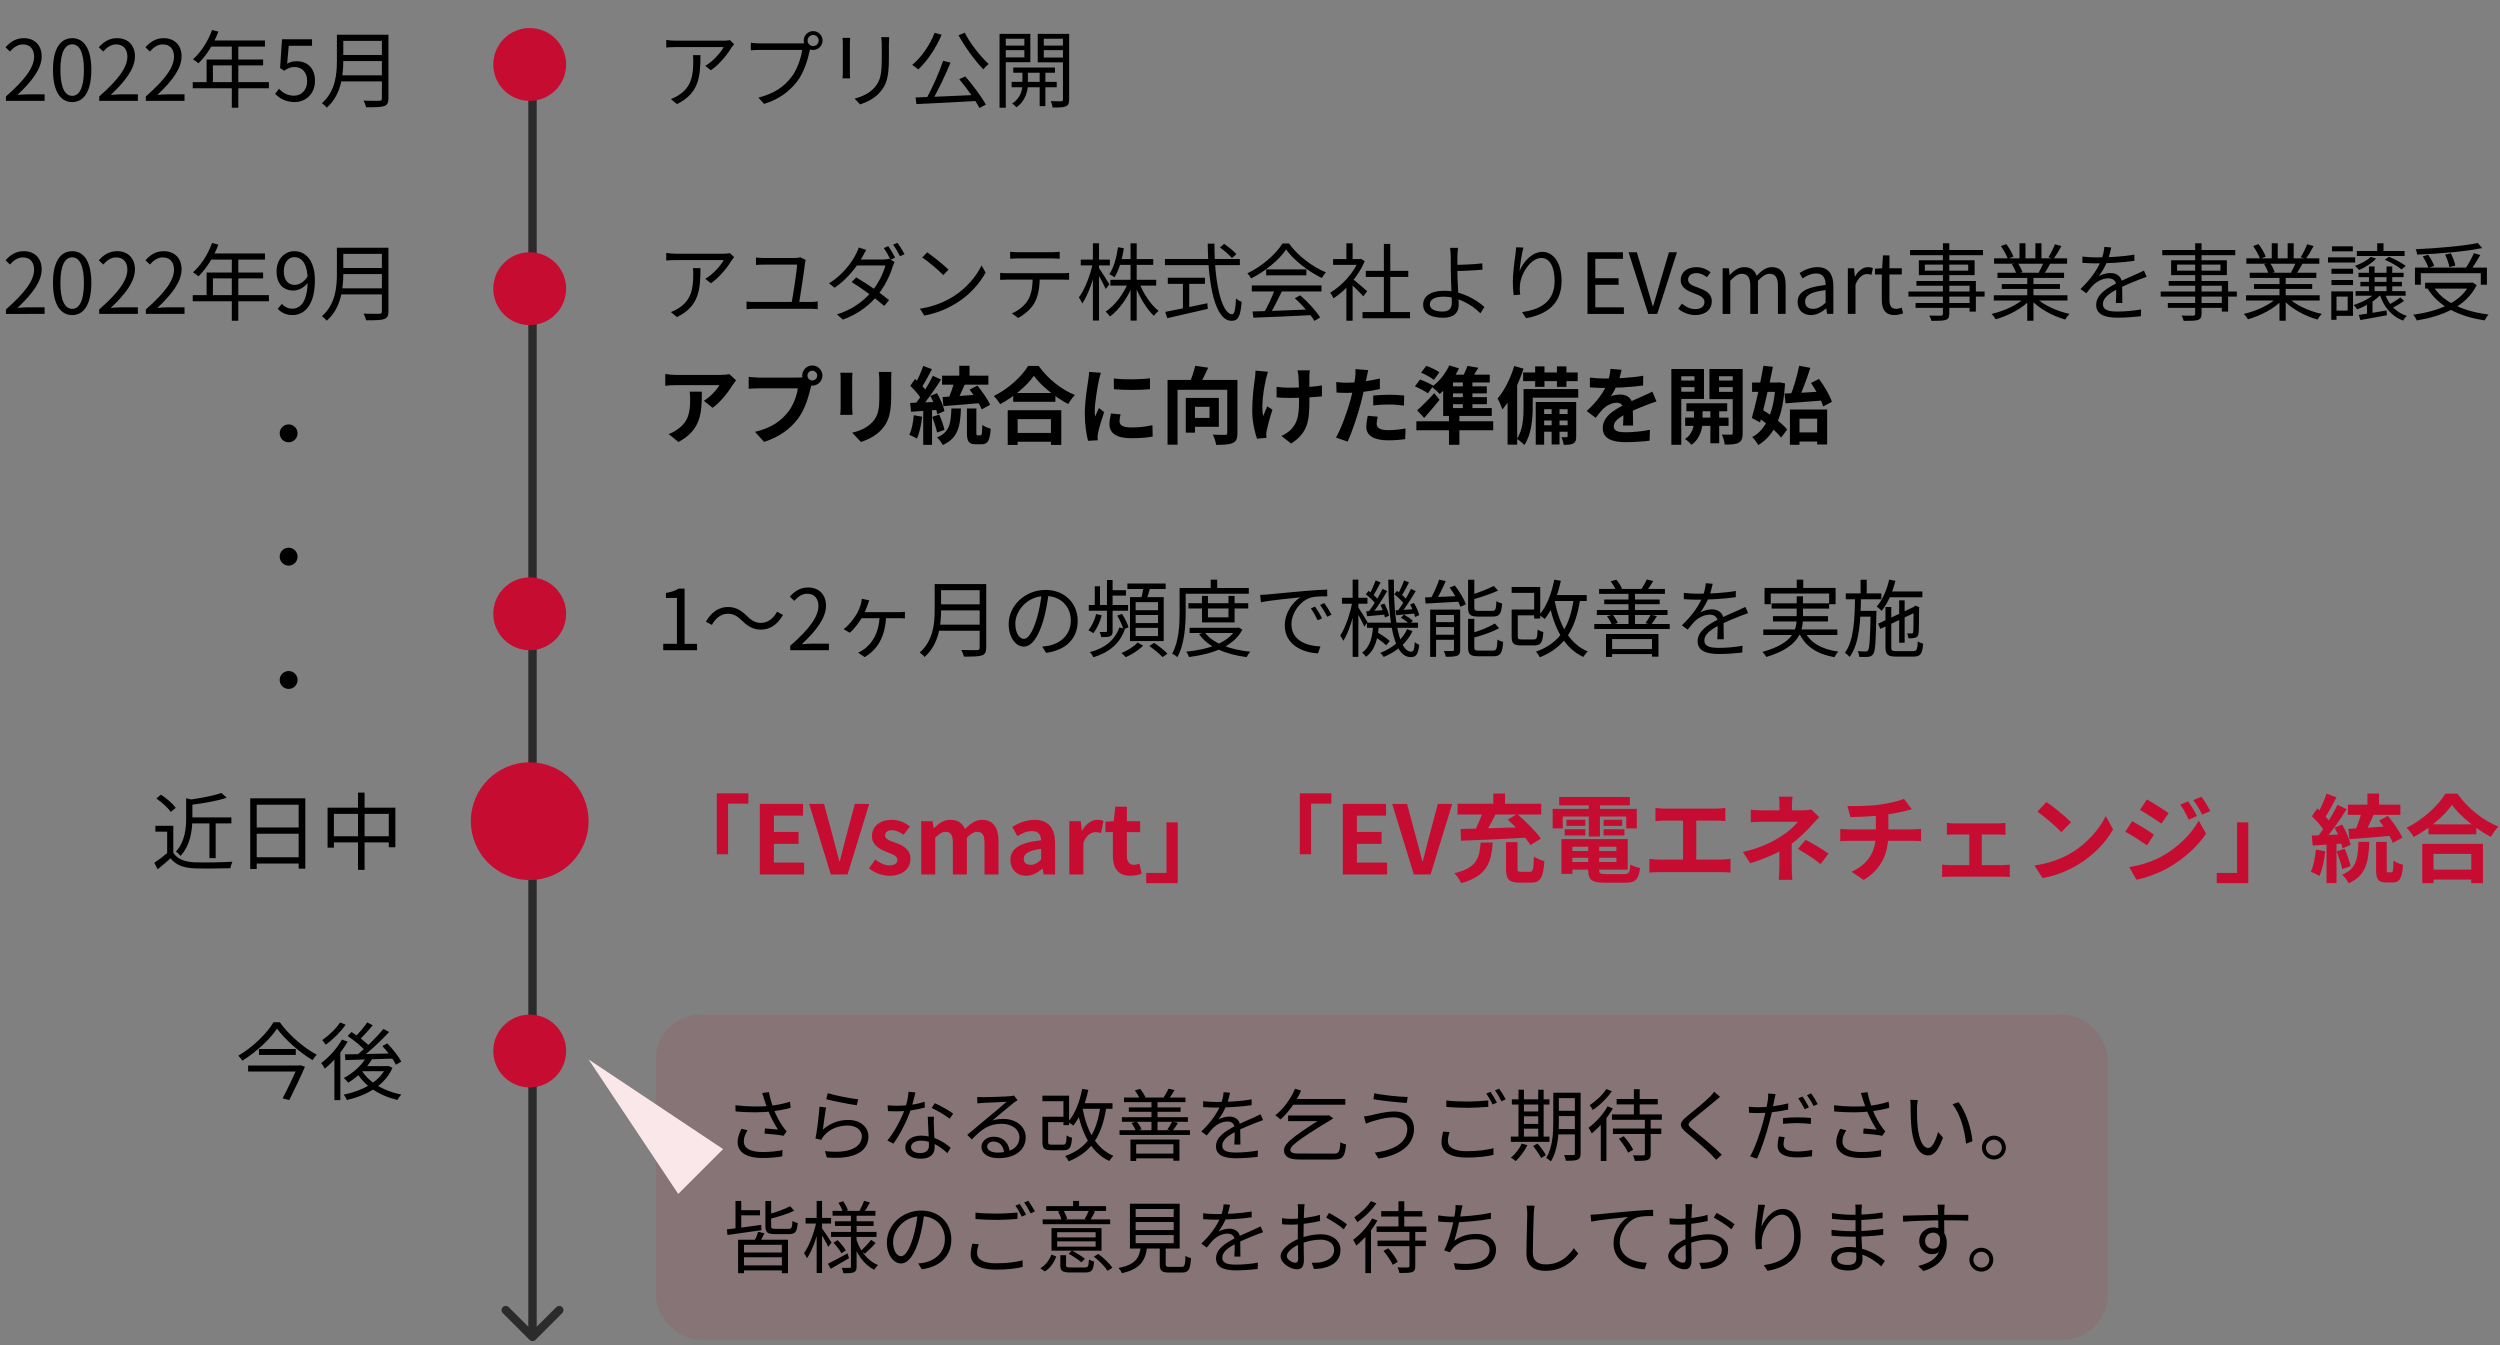 <svg fill="none" height="240" viewBox="0 0 446 240" width="446" xmlns="http://www.w3.org/2000/svg"><rect x="0" y="0" width="446" height="240" fill="#808080" stroke="none"/><path d="m94.47 239.03c.293.293.768.293 1.061 0l4.773-4.773c.293-.293.293-.767 0-1.06s-.767-.293-1.06 0l-4.243 4.242-4.243-4.242c-.293-.293-.768-.293-1.061 0s-.293.767 0 1.06zm-.22-222.53v222h1.5v-222z" fill="#2b2b2b"/><g fill="#c60d31"><circle cx="94.5" cy="51.5" r="6.5"/><circle cx="94.5" cy="109.5" r="6.5"/><circle cx="94.5" cy="11.5" r="6.5"/><circle cx="94.5" cy="187.5" r="6.5"/><circle cx="94.5" cy="146.5" r="10.5"/></g><path d="m130.965 7.875c-.12.135-.3.36-.405.525-.6 1.02-2.025 2.955-3.735 4.14l-1.005-.795c1.395-.795 2.805-2.415 3.285-3.345-1.05 0-7.83 0-8.55 0-.555 0-1.11.03-1.695.075v-1.35c.525.075 1.14.135 1.695.135h8.625c.285 0 .825-.045 1.035-.105zm-6 1.965c0 4.065-.36 6.81-4.185 8.73l-1.095-.9c.405-.135.93-.39 1.35-.675 2.31-1.425 2.64-3.555 2.64-6.06 0-.36 0-.69-.06-1.095zm19.11-2.61c0 .555.435.99.99.99.54 0 .99-.435.99-.99 0-.54-.45-.99-.99-.99-.555 0-.99.45-.99.99zm-.69 0c0-.93.75-1.68 1.68-1.68s1.68.75 1.68 1.68-.75 1.68-1.68 1.68-1.68-.75-1.68-1.68zm1.305 1.005c-.105.21-.165.465-.225.75-.33 1.575-1.05 4.005-2.25 5.535-1.365 1.77-3.15 3.15-5.895 4.02l-1.02-1.125c2.91-.735 4.59-2.01 5.85-3.615 1.065-1.35 1.755-3.45 1.965-4.89-.87 0-6.81 0-7.68 0-.6 0-1.11.03-1.485.06v-1.335c.405.045 1.005.105 1.5.105h7.515c.24 0 .525-.015.81-.09zm13.935-1.605c-.03.36-.045.795-.045 1.305v2.415c0 3.615-.48 4.8-1.575 6.075-.96 1.17-2.46 1.83-3.555 2.205l-.99-1.035c1.38-.36 2.655-.945 3.585-2.01 1.065-1.23 1.26-2.46 1.26-5.28 0-.585 0-1.845 0-2.37 0-.51-.045-.945-.09-1.305zm-6.96.12c-.03.285-.045.72-.045 1.065v5.01c0 .39.015.885.045 1.155h-1.365c.03-.24.06-.72.06-1.155 0-.645 0-4.56 0-5.01 0-.255-.015-.78-.06-1.065zm16.59 4.095 1.32.33c-.945 2.265-2.25 5.07-3.36 6.885l-1.035-.33c1.065-1.845 2.37-4.77 3.075-6.885zm-4.92 6.54c2.745-.09 7.11-.27 11.13-.465l-.03 1.08c-3.93.225-8.13.45-10.95.57zm7.8-3.255 1.08-.495c1.365 1.575 2.91 3.66 3.66 5.025l-1.14.615c-.705-1.365-2.265-3.555-3.6-5.145zm-4.395-8.28 1.245.345c-1.005 2.415-2.58 4.71-4.17 6.195-.24-.225-.765-.63-1.08-.81 1.65-1.35 3.135-3.51 4.005-5.73zm5.37-.015c.99 1.965 2.88 4.335 4.26 5.58-.3.24-.72.675-.945.96-1.395-1.425-3.27-3.975-4.425-6.075zm8.655 6.21h7.44v.93h-7.44zm-.285 2.565h8.04v.96h-8.04zm4.995-2.265h1.02v6.585h-1.02zm-3.075.045h.975v2.73c0 .915-.36 2.88-2.055 4.02-.15-.21-.495-.525-.75-.675 1.515-.93 1.83-2.52 1.83-3.345zm-3.495-4.26h4.215v.81h-4.215zm6.915 0h4.245v.81h-4.245zm3.81-2.085h1.11v11.7c0 .675-.15 1.035-.6 1.23s-1.2.21-2.34.21c-.045-.3-.195-.825-.36-1.14.825.03 1.635.03 1.875.015.24 0 .315-.09.315-.315zm-10.635 0h4.815v5.055h-4.815v-.855h3.75v-3.33h-3.75zm11.175 0v.87h-3.96v3.345h3.96v.855h-5.04v-5.07zm-11.85 0h1.11v13.17h-1.11z" fill="#000"/><path d="m130.965 45.875c-.12.135-.3.36-.405.525-.6 1.02-2.025 2.955-3.735 4.14l-1.005-.795c1.395-.795 2.805-2.415 3.285-3.345-1.05 0-7.83 0-8.55 0-.555 0-1.11.03-1.695.075v-1.35c.525.075 1.14.135 1.695.135h8.625c.285 0 .825-.045 1.035-.105zm-6 1.965c0 4.065-.36 6.81-4.185 8.73l-1.095-.9c.405-.135.93-.39 1.35-.675 2.31-1.425 2.64-3.555 2.64-6.06 0-.36 0-.69-.06-1.095zm18.78-1.47c-.06.15-.105.375-.12.495-.165 1.515-.87 6-1.08 7.32h-1.35c.255-1.305.975-5.865 1.005-6.975-1.305 0-5.19 0-5.895 0-.57 0-.975.015-1.44.06v-1.335c.45.045.93.09 1.425.09h5.52c.3 0 .765-.06.93-.135zm-10.56 7.41c.435.075.9.09 1.32.09h10.11c.465 0 .87-.045 1.26-.09v1.38c-.405-.06-.945-.075-1.26-.075h-10.11c-.42 0-.87.03-1.32.075zm25.29-9.87c.375.54.915 1.455 1.215 2.055l-.81.36c-.3-.6-.81-1.5-1.215-2.07zm1.635-.6c.405.555.975 1.485 1.26 2.04l-.81.36c-.33-.645-.81-1.5-1.23-2.055zm-7.365 6.18c1.92 1.11 4.395 2.835 5.865 4.05l-.87 1.035c-1.395-1.26-3.945-3.105-5.805-4.26zm6.855-2.745c-.12.21-.255.57-.345.81-.45 1.53-1.395 3.51-2.715 5.145-1.35 1.665-3.315 3.27-6.165 4.32l-1.065-.93c2.79-.855 4.83-2.445 6.18-4.05 1.17-1.38 2.115-3.285 2.46-4.68h-5.565l.48-1.065h4.77c.405 0 .735-.06.975-.15zm-5.055-2.16c-.255.39-.51.9-.66 1.17-.9 1.65-2.595 3.93-4.98 5.58l-1.005-.78c2.565-1.605 4.11-3.855 4.8-5.22.15-.27.405-.81.495-1.185zm10.86.435c1.05.705 2.985 2.265 3.81 3.09l-.93.96c-.765-.78-2.625-2.4-3.75-3.135zm-1.29 10.05c2.61-.39 4.56-1.305 5.985-2.19 2.325-1.455 4.14-3.675 5.01-5.535l.72 1.29c-1.02 1.86-2.76 3.9-5.025 5.325-1.515.945-3.405 1.875-5.91 2.34zm16.095-10.155c.435.045.87.075 1.365.075h6.075c.42 0 .96-.03 1.395-.075v1.245c-.45-.03-.975-.06-1.395-.06-.84 0-5.205 0-6.06 0-.495 0-.99.03-1.38.06zm-1.785 3.765c.405.045.84.06 1.305.06h9.81c.315 0 .81-.015 1.185-.06v1.23c-.345-.015-.81-.03-1.185-.03-.795 0-8.94 0-9.81 0-.45 0-.9.015-1.305.045zm7.065.6c0 1.89-.24 3.45-.915 4.71-.54 1.005-1.68 2.07-2.94 2.73l-1.11-.81c1.155-.495 2.235-1.35 2.82-2.31.75-1.185.87-2.655.885-4.305zm12.6.63h8.175v1.035h-8.175zm1.47-3.69h6.18v1.035h-6.18zm2.13-2.805h1.095v13.785h-1.095zm-.42 6.975.885.285c-.885 2.34-2.49 4.575-4.14 5.79-.18-.285-.525-.675-.78-.87 1.62-1.035 3.21-3.135 4.035-5.205zm1.98.075c.72 1.92 2.1 3.96 3.435 4.995-.255.195-.63.585-.825.885-1.32-1.215-2.67-3.495-3.435-5.61zm-3.795-6.36 1.035.18c-.3 2.01-.87 3.915-1.665 5.19-.195-.165-.645-.45-.915-.57.795-1.17 1.275-2.97 1.545-4.8zm-6.645 2.205h5.19v1.035h-5.19zm2.16-2.91h1.095v13.785h-1.095zm-.015 3.585.675.24c-.465 2.43-1.5 5.4-2.55 6.915-.135-.315-.405-.81-.615-1.08 1.035-1.335 2.04-3.945 2.49-6.075zm1.065.795c.345.45 1.635 2.49 1.905 2.955l-.675.81c-.33-.78-1.38-2.7-1.77-3.33zm21.615-3.63.75-.645c.78.525 1.725 1.305 2.19 1.83l-.795.705c-.45-.54-1.365-1.35-2.145-1.89zm-9.81 2.055h13.365v1.095h-13.365zm.51 3.345h6.63v1.095h-6.63zm2.7.585h1.125v5.355h-1.125zm-3.15 5.505c1.785-.345 4.725-.945 7.5-1.545l.09 1.005c-2.565.6-5.31 1.23-7.245 1.665zm7.575-12.165h1.2c-.045 6.96 1.305 12.585 3.15 12.585.42 0 .6-.825.69-2.835.255.255.69.51 1.005.615-.195 2.625-.63 3.39-1.785 3.39-2.985 0-4.2-6.495-4.26-13.755zm7.995 12.09c2.61-.06 6.795-.21 10.695-.39l-.045 1.035c-3.78.195-7.845.375-10.5.465zm-.135-4.635h12.435v1.065h-12.435zm2.565-2.865h7.17v1.05h-7.17zm1.545 3.54 1.26.36c-.69 1.44-1.56 3.195-2.295 4.32l-1.005-.33c.705-1.17 1.59-3.03 2.04-4.35zm3.57 1.59.96-.51c1.38 1.185 2.85 2.805 3.555 3.945l-1.02.615c-.675-1.125-2.16-2.85-3.495-4.05zm-1.56-8.685c-1.23 1.83-3.69 3.885-6.24 5.16-.135-.27-.42-.675-.66-.915 2.58-1.23 5.085-3.405 6.255-5.325h1.155c1.59 2.22 4.215 4.185 6.6 5.16-.27.27-.54.675-.735 1.005-2.34-1.125-4.98-3.135-6.375-5.085zm13.635 11.16h8.475v1.11h-8.475zm.585-7.35h7.575v1.08h-7.575zm3.225-4.8h1.14v12.69h-1.14zm-9.06 2.7h4.98v1.035h-4.98zm2.37 4.5 1.11-1.335v7.83h-1.11zm0-7.305h1.11v3.315h-1.11zm1.02 6.27c.51.36 2.25 1.89 2.685 2.265l-.69.915c-.555-.645-2.025-2.07-2.64-2.61zm1.17-3.465h.225l.21-.045.645.42c-1.14 2.76-3.435 5.25-5.58 6.63-.12-.285-.39-.81-.585-1.005 2.04-1.2 4.185-3.48 5.085-5.76zm17.73-1.995c-.06.33-.105 1.05-.12 1.5v2.745c0 1.635.24 4.635.24 5.955 0 1.215-.75 2.265-2.745 2.265-2.085 0-3.6-.645-3.6-2.355 0-1.365 1.17-2.46 3.765-2.46 2.97 0 5.64 1.5 7.17 2.895l-.72 1.125c-1.5-1.5-3.96-2.97-6.585-2.97-1.56 0-2.445.525-2.445 1.365 0 .825.84 1.29 2.295 1.29 1.095 0 1.635-.525 1.635-1.56 0-1.11-.18-4.02-.18-5.55 0-.87-.015-2.1-.015-2.745-.015-.555-.06-1.215-.12-1.5zm-.78 3.03c1.035 0 3.48-.075 5.1-.27l.045 1.125c-1.62.15-4.065.255-5.145.255zm12.442-3.09c-.315 1.11-.6 3.135-.69 4.185.615-1.545 2.175-3.42 4.08-3.42 1.98 0 3.42 2.01 3.42 5.16 0 4.155-2.625 6-6.33 6.675l-.72-1.08c3.27-.495 5.805-1.815 5.805-5.58 0-2.37-.795-4.08-2.37-4.08-1.875 0-3.615 2.73-3.795 4.695-.075.57-.075 1.095.03 1.845l-1.17.09c-.075-.57-.15-1.41-.15-2.385 0-1.425.285-3.63.465-4.86.06-.45.09-.87.12-1.29zm11.43 11.835v-10.995h6.33v1.17h-4.935v3.45h4.155v1.185h-4.155v4.02h5.1v1.17zm10.843 0-3.51-10.995h1.47l1.77 5.955c.39 1.305.66 2.34 1.065 3.645h.075c.405-1.305.675-2.34 1.065-3.645l1.755-5.955h1.425l-3.51 10.995zm8.379.21c-1.155 0-2.28-.495-3.045-1.125l.675-.915c.705.57 1.425.975 2.4.975 1.08 0 1.62-.57 1.62-1.29 0-.825-.975-1.2-1.875-1.53-1.125-.435-2.37-.975-2.37-2.37 0-1.29 1.035-2.295 2.805-2.295 1.005 0 1.905.405 2.535.915l-.66.87c-.555-.405-1.14-.72-1.86-.72-1.035 0-1.5.54-1.5 1.17 0 .78.825 1.08 1.755 1.41 1.185.45 2.475.93 2.475 2.475 0 1.335-1.035 2.43-2.955 2.43zm4.887-.21v-8.145h1.11l.135 1.185h.045c.705-.765 1.56-1.38 2.535-1.38 1.245 0 1.92.585 2.235 1.545.855-.9 1.71-1.545 2.7-1.545 1.665 0 2.475 1.11 2.475 3.18v5.16h-1.365v-4.98c0-1.53-.48-2.175-1.53-2.175-.63 0-1.275.42-2.04 1.245v5.91h-1.365v-4.98c0-1.53-.48-2.175-1.53-2.175-.615 0-1.305.42-2.04 1.245v5.91zm15.761.21c-1.365 0-2.385-.855-2.385-2.325 0-1.77 1.53-2.655 4.995-3.045 0-1.05-.33-2.055-1.665-2.055-.96 0-1.815.45-2.445.885l-.54-.96c.75-.48 1.89-1.05 3.195-1.05 1.995 0 2.835 1.32 2.835 3.345v4.995h-1.125l-.12-.96h-.06c-.765.645-1.68 1.17-2.685 1.17zm.375-1.11c.795 0 1.455-.375 2.235-1.08v-2.265c-2.745.315-3.66.99-3.66 2.04 0 .93.63 1.305 1.425 1.305zm6.202.9v-8.145h1.11l.135 1.485h.045c.555-1.035 1.395-1.68 2.31-1.68.36 0 .6.045.87.165l-.255 1.2c-.285-.09-.465-.135-.795-.135-.675 0-1.515.495-2.055 1.89v5.22zm8.366.21c-1.74 0-2.31-1.095-2.31-2.715v-4.53h-1.215v-1.02l1.275-.09.15-2.295h1.155v2.295h2.205v1.11h-2.205v4.56c0 .99.315 1.575 1.26 1.575.285 0 .66-.12.915-.225l.27 1.02c-.45.165-.99.315-1.5.315zm8.594-12.81h1.14v12.54c0 .705-.195.975-.66 1.14-.48.15-1.26.165-2.52.165-.06-.27-.24-.69-.39-.945.9.03 1.8.015 2.07.015.27-.015.36-.105.36-.375zm-5.865 1.2h13.02v.93h-13.02zm2.64 2.61v1.08h7.74v-1.08zm-1.065-.78h9.945v2.655h-9.945zm-.435 3.705h10.605v5.46h-1.125v-4.62h-9.48zm-1.425 1.875h13.59v.9h-13.59zm1.275 2.04h10.215v.87h-10.215zm13.95-1.38h13.14v.945h-13.14zm.06-6.585h13.02v.96h-13.02zm.6 2.565h11.88v.93h-11.88zm.765 2.025h10.38v.87h-10.38zm4.545-1.59h1.11v8.13h-1.11zm-1.38-5.685h1.065v3.135h-1.065zm2.835 0h1.08v3.09h-1.08zm-1.815 9.645.9.42c-1.395 1.56-3.93 2.865-6.165 3.495-.165-.285-.495-.72-.735-.96 2.22-.495 4.725-1.65 6-2.955zm1.83-.03c1.275 1.35 3.795 2.505 6.075 2.985-.255.24-.6.69-.765 1.005-2.28-.63-4.785-1.995-6.195-3.615zm3.465-9.435 1.155.315c-.435.825-.975 1.71-1.395 2.295l-.915-.3c.405-.63.9-1.62 1.155-2.31zm-2.01 3.18 1.17.285c-.375.675-.765 1.365-1.095 1.845l-.945-.285c.3-.525.69-1.305.87-1.845zm-7.62-2.865.96-.345c.51.675 1.065 1.62 1.275 2.235l-1.005.375c-.21-.6-.75-1.56-1.23-2.265zm1.95 3.255 1.065-.21c.345.495.69 1.17.825 1.62l-1.11.24c-.12-.45-.45-1.155-.78-1.65zm17.73-3c-.135.585-.3 1.41-.69 2.415-.375.915-.93 1.92-1.53 2.7.585-.345 1.44-.555 2.1-.555 1.155 0 2.055.69 2.055 1.905 0 .78.03 2.505.045 3.435h-1.155c.06-.795.075-2.34.06-3.12-.015-.87-.615-1.275-1.395-1.275-.96 0-1.905.48-2.595 1.095-.435.42-.855.96-1.35 1.575l-1.035-.765c2.16-2.07 3.165-3.81 3.675-5.085.33-.825.54-1.725.585-2.43zm-5.145 1.62c.81.105 1.845.15 2.535.15 2.025 0 4.62-.12 6.735-.495v1.11c-2.1.315-4.89.45-6.795.45-.645 0-1.635-.03-2.475-.09zm11.46 3.615c-.375.12-.915.33-1.32.48-1.065.42-2.49.99-3.945 1.74-1.485.78-2.535 1.59-2.535 2.625 0 1.17 1.155 1.35 2.7 1.35 1.17 0 2.79-.135 4.11-.375l-.045 1.215c-1.14.135-2.805.255-4.11.255-2.13 0-3.855-.465-3.855-2.28 0-1.83 1.86-2.955 3.645-3.87 1.425-.735 2.64-1.2 3.63-1.665.45-.21.825-.375 1.245-.585zm8.655-5.985h1.14v12.54c0 .705-.195.975-.66 1.14-.48.15-1.26.165-2.52.165-.06-.27-.24-.69-.39-.945.9.03 1.8.015 2.07.015.27-.015.36-.105.36-.375zm-5.865 1.2h13.02v.93h-13.02zm2.64 2.61v1.08h7.74v-1.08zm-1.065-.78h9.945v2.655h-9.945zm-.435 3.705h10.605v5.46h-1.125v-4.62h-9.48zm-1.425 1.875h13.59v.9h-13.59zm1.275 2.04h10.215v.87h-10.215zm13.95-1.38h13.14v.945h-13.14zm.06-6.585h13.02v.96h-13.02zm.6 2.565h11.88v.93h-11.88zm.765 2.025h10.38v.87h-10.38zm4.545-1.59h1.11v8.13h-1.11zm-1.38-5.685h1.065v3.135h-1.065zm2.835 0h1.08v3.09h-1.08zm-1.815 9.645.9.42c-1.395 1.56-3.93 2.865-6.165 3.495-.165-.285-.495-.72-.735-.96 2.22-.495 4.725-1.65 6-2.955zm1.83-.03c1.275 1.35 3.795 2.505 6.075 2.985-.255.24-.6.69-.765 1.005-2.28-.63-4.785-1.995-6.195-3.615zm3.465-9.435 1.155.315c-.435.825-.975 1.71-1.395 2.295l-.915-.3c.405-.63.9-1.62 1.155-2.31zm-2.01 3.18 1.17.285c-.375.675-.765 1.365-1.095 1.845l-.945-.285c.3-.525.69-1.305.87-1.845zm-7.62-2.865.96-.345c.51.675 1.065 1.62 1.275 2.235l-1.005.375c-.21-.6-.75-1.56-1.23-2.265zm1.95 3.255 1.065-.21c.345.495.69 1.17.825 1.62l-1.11.24c-.12-.45-.45-1.155-.78-1.65zm16.545-2.37h8.52v.885h-8.52zm.3 3.885h8.04v.78h-8.04zm.33 1.62h7.41v.795h-7.41zm-.855 1.65h8.925v.825h-8.925zm3.855-8.535h1.125v1.86h-1.125zm-1.47 4.14h1.005v4.86h-1.005zm3.135 0h1.02v4.86h-1.02zm-1.845 4.575.915.285c-.975 1.2-2.73 2.19-4.305 2.79-.12-.195-.435-.585-.63-.765 1.53-.51 3.18-1.305 4.02-2.31zm-.975-6.285.96.3c-.72.795-1.95 1.575-3.03 2.04-.15-.195-.51-.555-.735-.735 1.05-.39 2.175-.96 2.805-1.605zm2.475 6.405c.615 1.95 1.995 3.51 3.96 4.125-.225.195-.525.57-.66.84-2.085-.78-3.495-2.505-4.185-4.74zm2.82.825.645.615c-.72.54-1.665 1.05-2.4 1.395l-.54-.57c.69-.36 1.725-1.005 2.295-1.44zm-7.425 3.12c1.275-.18 3.135-.48 4.95-.795l.075.855c-1.68.3-3.405.615-4.74.855zm4.65-9.84.735-.54c1.05.42 2.325 1.125 2.985 1.635l-.735.63c-.66-.54-1.935-1.29-2.985-1.725zm-9.525 1.605h3.855v.9h-3.855zm.09-4.005h3.72v.9h-3.72zm-.09 6.015h3.855v.9h-3.855zm-.615-4.05h4.845v.93h-4.845zm1.14 6.075h3.315v4.365h-3.315v-.93h2.37v-2.505h-2.37zm-.555 0h.93v5.07h-.93zm6.375 1.95.54-.555.435.15v2.82h-.975zm8.55-6.195h12.84v3.06h-1.095v-2.055h-10.695v2.055h-1.05zm1.815 2.7h8.385v1.05h-8.385zm9.39-7.08.795.9c-3.015.63-7.695 1.02-11.595 1.17-.03-.285-.165-.705-.27-.96 3.885-.18 8.505-.57 11.07-1.11zm-9.81 2.385.975-.285c.435.615.885 1.455 1.065 1.995l-1.02.33c-.18-.54-.615-1.395-1.02-2.04zm3.99-.315 1.02-.225c.345.69.705 1.605.795 2.19l-1.065.255c-.09-.585-.405-1.515-.75-2.22zm5.13-.255 1.14.33c-.54.96-1.245 2.07-1.785 2.775l-.9-.315c.525-.75 1.185-1.95 1.545-2.79zm-.72 5.265h.255l.21-.045.75.465c-1.845 3.81-6.09 5.55-10.665 6.315-.12-.285-.435-.78-.66-1.02 4.5-.615 8.55-2.205 10.11-5.52zm-6.51.69c1.71 2.76 5.325 4.44 9.84 4.98-.225.255-.54.735-.675 1.05-4.575-.66-8.19-2.49-10.155-5.61zm-302.799 16.735c-.15.195-.435.555-.57.765-.705 1.17-2.13 3.075-3.615 4.125l-1.56-1.245c1.215-.735 2.385-2.055 2.775-2.79-.915 0-6.885 0-7.83 0-.615 0-1.125.03-1.83.105v-2.1c.585.09 1.215.165 1.83.165h8.085c.42 0 1.245-.06 1.53-.135zm-6.105 2.01c0 3.72-.09 6.78-4.17 8.985l-1.755-1.425c.495-.165 1.035-.42 1.59-.84 1.89-1.32 2.25-2.895 2.25-5.355 0-.48-.015-.87-.09-1.365zm18.84-2.865c0 .48.39.87.87.87s.87-.39.87-.87-.39-.87-.87-.87-.87.39-.87.87zm-.93 0c0-.99.81-1.8 1.8-1.8s1.8.81 1.8 1.8-.81 1.8-1.8 1.8-1.8-.81-1.8-1.8zm1.83 1.185c-.15.285-.255.72-.33 1.035-.345 1.47-1.005 3.81-2.265 5.475-1.35 1.8-3.345 3.285-6.03 4.14l-1.635-1.8c2.985-.69 4.68-1.995 5.88-3.51 1.005-1.245 1.575-2.955 1.77-4.245-.915 0-5.865 0-6.99 0-.69 0-1.395.045-1.785.075v-2.13c.45.06 1.29.135 1.785.135h6.945c.3 0 .78-.015 1.17-.12zm14.085-1.83c-.03.42-.045.9-.045 1.515v2.955c0 3.24-.63 4.62-1.755 5.85-.99 1.095-2.535 1.815-3.63 2.175l-1.575-1.665c1.5-.345 2.7-.915 3.615-1.89 1.02-1.125 1.23-2.25 1.23-4.59 0-.75 0-2.19 0-2.835 0-.615-.045-1.095-.105-1.515zm-6.945.135c-.03.345-.06.675-.06 1.14v5.07c0 .375.03.96.06 1.305h-2.19c.03-.27.075-.855.075-1.32 0-.855 0-4.395 0-5.055 0-.27-.015-.795-.06-1.14zm19.05-1.23h1.83v2.475h-1.83zm-.885 2.79 1.875.51c-.495 1.125-1.05 2.355-1.5 3.135l-1.485-.48c.405-.855.885-2.19 1.11-3.165zm2.73 1.455 1.38-.72c.855 1.035 1.86 2.46 2.28 3.42l-1.5.825c-.375-.945-1.305-2.43-2.16-3.525zm-4.92-2.49h8.265v1.605h-8.265zm.09 3.81c1.725-.09 4.335-.27 6.78-.465v1.545c-2.34.21-4.83.405-6.63.54zm4.35 2.04h1.68v4.32c0 .435.03.48.24.48h.51c.225 0 .27-.24.315-1.86.33.285 1.05.555 1.5.675-.15 2.175-.555 2.775-1.635 2.775-.255 0-.75 0-1.005 0-1.32 0-1.605-.525-1.605-2.07zm-7.8-7.59 1.56.585c-.615 1.14-1.305 2.475-1.89 3.315l-1.2-.525c.54-.885 1.185-2.325 1.53-3.375zm1.725 1.77 1.455.66c-1.08 1.725-2.55 3.81-3.69 5.115l-1.035-.585c1.11-1.365 2.49-3.57 3.27-5.19zm-4.035 1.785.855-1.23c.795.69 1.725 1.635 2.115 2.325l-.93 1.395c-.36-.72-1.275-1.77-2.04-2.49zm3.585 1.8 1.185-.495c.585 1.005 1.155 2.325 1.335 3.195l-1.275.57c-.165-.87-.675-2.235-1.245-3.27zm-3.6 1.245c1.38-.045 3.405-.12 5.385-.21l-.015 1.425c-1.845.135-3.765.255-5.22.36zm3.93 2.49 1.26-.405c.375.855.765 1.98.93 2.73l-1.32.465c-.15-.75-.54-1.905-.87-2.79zm-3.285-.285 1.485.255c-.15 1.44-.48 2.94-.915 3.9-.315-.195-.99-.51-1.365-.66.435-.885.675-2.22.795-3.495zm1.68-1.41h1.575v6.69h-1.575zm5.025.195h1.71c-.12 3.195-.525 5.325-3.255 6.525-.195-.42-.645-1.035-1.02-1.35 2.28-.945 2.475-2.565 2.565-5.175zm11.025-2.76h7.53v1.575h-7.53zm-.18 7.125h7.74v1.575h-7.74zm-.795-4.05h9.555v6.195h-1.845v-4.605h-5.94v4.605h-1.77zm4.665-6.135c-1.23 1.755-3.54 3.735-6.015 5.055-.24-.42-.735-1.08-1.125-1.455 2.595-1.26 5.01-3.525 6.12-5.37h1.875c1.635 2.31 4.05 4.215 6.465 5.19-.45.45-.87 1.065-1.185 1.62-2.31-1.215-4.83-3.255-6.135-5.04zm14.265.465c1.845.255 4.845.18 6.45-.015v1.935c-1.83.18-4.56.18-6.435 0zm1.2 6.405c-.12.51-.18.87-.18 1.26 0 .675.585 1.08 2.115 1.08 1.335 0 2.445-.12 3.75-.405l.045 2.025c-.975.195-2.19.3-3.885.3-2.58 0-3.825-.93-3.825-2.46 0-.6.09-1.185.27-1.95zm-3.51-7.41c-.105.315-.3 1.08-.36 1.35-.21.99-.735 3.99-.735 5.49 0 .3.015.675.06.975.225-.51.465-1.02.69-1.53l.93.735c-.435 1.26-.93 2.88-1.08 3.675-.045.225-.09.555-.09.705.015.165.015.42.03.63l-1.725.105c-.3-1.02-.585-2.85-.585-4.89 0-2.265.45-4.785.615-5.955.06-.405.135-.975.15-1.455zm11.895 1.275h11.295v1.755h-9.51v9.795h-1.785zm10.65 0h1.815v9.48c0 .975-.21 1.485-.84 1.77-.645.285-1.605.33-2.955.33-.075-.51-.345-1.35-.6-1.83.885.06 1.905.06 2.205.045.285 0 .375-.075.375-.345zm-5.715-2.52 2.31.33c-.525 1.2-1.17 2.43-1.65 3.255l-1.74-.39c.42-.915.87-2.22 1.08-3.195zm-1.68 5.73h1.635v6.195h-1.635zm.705 0h5.19v5.145h-5.19v-1.575h3.525v-1.995h-3.525zm21.42-4.92c-.06.33-.075.69-.075 1.035-.03.69 0 3.525 0 4.41 0 3.525-.27 5.715-3.255 7.605l-1.74-1.35c.585-.255 1.335-.735 1.755-1.2 1.14-1.2 1.395-2.55 1.395-5.07 0-1.125-.03-3.555-.105-4.395-.03-.36-.105-.795-.165-1.035zm-5.925 2.94c.735.105 1.47.15 2.28.15 1.935 0 4.335-.135 5.805-.405v1.95c-1.425.165-3.735.285-5.76.285-.66 0-1.575-.045-2.325-.09zm-1.545-2.685c-.12.375-.27.915-.345 1.23-.375 1.665-.915 4.815-.51 6.675.195-.465.48-1.2.72-1.74l.945.6c-.45 1.29-.84 2.79-1.02 3.645-.06.24-.105.57-.09.735 0 .165.015.42.03.63l-1.68.165c-.33-.915-.855-3-.855-4.86 0-2.46.3-4.77.495-6 .06-.405.075-.915.09-1.29zm17.895-.3c-.105.42-.24 1.095-.315 1.425-.21 1.02-.585 2.85-.99 4.38-.54 2.1-1.545 5.16-2.37 6.945l-2.085-.705c.885-1.515 2.025-4.65 2.595-6.75.375-1.41.72-3.06.825-3.945.075-.555.09-1.17.045-1.53zm-3.825 2.25c1.83 0 3.945-.285 5.895-.75v1.875c-1.86.435-4.215.69-5.91.69-.735 0-1.29-.03-1.815-.06l-.06-1.875c.78.09 1.275.12 1.89.12zm4.71 2.295c.84-.09 1.92-.15 2.895-.15.855 0 1.755.045 2.625.135l-.03 1.8c-.765-.09-1.68-.195-2.58-.195-1.035 0-1.965.045-2.91.165zm.81 3.765c-.105.435-.195.915-.195 1.245 0 .66.435 1.155 2.055 1.155 1.005 0 2.04-.105 3.105-.3l-.075 1.905c-.84.12-1.845.21-3.045.21-2.535 0-3.885-.855-3.885-2.37 0-.705.135-1.425.255-2.01zm7.725-7.86.93-1.215c.78.27 1.815.765 2.34 1.155l-.975 1.35c-.495-.405-1.515-.96-2.295-1.29zm-1.095 2.445.915-1.215c.765.27 1.815.75 2.355 1.11l-.945 1.35c-.51-.375-1.545-.915-2.325-1.245zm.39 4.275c.825-.705 2.025-1.905 3.06-3.06l.945 1.2c-.855 1.05-1.8 2.175-2.745 3.21zm5.685.945h1.86v5.205h-1.86zm-5.82 1.005h13.71v1.605h-13.71zm5.865-9.96 1.74.525c-.825 1.755-2.16 3.48-3.435 4.575-.3-.345-.99-.975-1.395-1.275 1.245-.9 2.43-2.355 3.09-3.825zm-1.08 2.88 1.755-1.2v6.33h-1.755zm.9-1.23h7.41v1.395h-8.25zm-.9 5.955h8.67v1.41h-8.67zm.675-3.87h7.11v1.26h-7.11zm0 1.92h7.125v1.26h-7.125zm2.835-3.39h1.71v5.895h-1.71zm.825-2.175 1.95.33c-.51.855-1.08 1.695-1.515 2.25l-1.47-.36c.39-.63.81-1.545 1.035-2.22zm12.075.09h1.665v3.645h-1.665zm3.885 0h1.695v3.645h-1.695zm-.945 6.855h1.41v7.065h-1.41zm-5.085-5.775h9.735v1.545h-9.735zm3.15 7.41h5.31v1.17h-5.31zm0 2.01h5.31v1.155h-5.31zm-2.34-6.465h9.015v1.545h-9.015zm-.735 0h1.635v3.315c0 1.965-.225 4.845-1.5 6.675-.27-.315-.96-.9-1.32-1.095 1.095-1.62 1.185-3.915 1.185-5.61zm2.175 2.31h6.405v1.29h-4.905v6.33h-1.5zm5.685 0h1.53v6.12c0 .66-.09 1.035-.51 1.275-.42.225-.96.255-1.725.24-.045-.39-.21-.975-.39-1.35.405.015.78.015.915 0 .15 0 .18-.045.18-.195zm-9.525-6.42 1.665.48c-.855 2.625-2.235 5.475-3.765 7.275-.15-.45-.585-1.47-.87-1.95 1.215-1.41 2.325-3.615 2.97-5.805zm-1.185 4.11 1.665-1.65.045.03v11.55h-1.71zm20.34-3.435c-.12.555-.315 1.44-.735 2.52-.315.735-.75 1.59-1.17 2.19.405-.18 1.2-.285 1.71-.285 1.245 0 2.19.735 2.19 2.13 0 .81.045 2.445.06 3.39h-1.8c.06-.705.09-1.98.075-2.79 0-.96-.6-1.275-1.23-1.275-.825 0-1.77.495-2.34 1.035-.45.45-.87.99-1.38 1.65l-1.605-1.2c1.92-1.77 3.075-3.39 3.705-5.04.3-.81.495-1.725.54-2.49zm-5.655 1.395c.765.105 1.875.165 2.64.165 1.98 0 4.695-.105 6.87-.495l-.015 1.74c-2.115.3-5.13.435-6.96.435-.615 0-1.71-.03-2.535-.105zm11.88 4.26c-.465.135-1.275.435-1.785.63-.975.375-2.325.915-3.735 1.635-1.365.705-2.1 1.35-2.1 2.175s.72 1.05 2.175 1.05c1.275 0 2.955-.165 4.275-.435l-.06 1.935c-1.005.135-2.835.27-4.26.27-2.34 0-4.095-.585-4.095-2.52 0-2.085 2.145-3.315 3.945-4.215 1.38-.72 2.325-1.08 3.225-1.5.585-.255 1.11-.495 1.68-.78zm5.34.315h7.275v1.425h-7.275zm-.225 2.565h7.74v1.47h-7.74zm4.5-2.115h1.575v6.69h-1.575zm-2.925.06h1.53v2.88c0 .96-.405 2.94-1.98 4.02-.24-.315-.78-.795-1.155-1.035 1.275-.78 1.605-2.235 1.605-3zm-3.135-4.56h3.78v1.17h-3.78zm6.96 0h3.795v1.17h-3.795zm3.09-2.055h1.77v11.43c0 .9-.165 1.41-.705 1.71-.555.3-1.335.345-2.49.33-.045-.48-.285-1.32-.525-1.785.66.03 1.41.03 1.635.03.24 0 .315-.09.315-.315zm-9.885 0h4.755v5.34h-4.755v-1.29h3.06v-2.76h-3.06zm10.8 0v1.29h-3.36v2.79h3.36v1.29h-5.07v-5.37zm-11.865 0h1.77v13.515h-1.77zm22.05 11.31h4.785v1.62h-4.785zm-.9-4.08h6.645v6.225h-1.785v-4.605h-3.15v4.665h-1.71zm-.96-2.85c1.785-.075 4.5-.225 7.05-.39l-.015 1.605c-2.415.195-4.995.39-6.855.525zm4.725-1.89 1.425-.72c.945 1.26 1.935 2.94 2.295 4.08l-1.56.825c-.315-1.125-1.245-2.865-2.16-4.185zm-2.115-3.075 1.995.375c-.615 1.92-1.425 4.11-2.1 5.52l-1.515-.39c.615-1.485 1.29-3.795 1.62-5.505zm-8.4 3h4.86v1.665h-4.86zm2.025-3 1.695.195c-.63 3.18-1.56 7.215-2.295 9.915l-1.47-.795c.69-2.355 1.56-6.33 2.07-9.315zm-1.17 9.09.975-1.26c1.575.975 3.555 2.43 4.425 3.555l-1.08 1.44c-.84-1.125-2.745-2.7-4.32-3.735zm3.345-6.09h.3l.315-.045 1.065.195c-.345 5.85-1.785 9.165-4.77 11.01-.24-.435-.72-1.095-1.08-1.44 2.55-1.335 3.885-4.65 4.17-9.39z" fill="#000"/><path d="m118.32 116v-1.14h2.445v-8.19h-1.965v-.885c.99-.165 1.695-.42 2.28-.78h1.05v9.855h2.22v1.14zm14.065-5.265c-.795-.765-1.455-1.245-2.55-1.245-1.17 0-2.205.81-2.835 1.995l-1.065-.57c.96-1.725 2.34-2.625 3.915-2.625 1.365 0 2.34.555 3.39 1.59.795.78 1.455 1.245 2.55 1.245 1.17 0 2.205-.81 2.835-1.995l1.065.57c-.96 1.725-2.34 2.625-3.915 2.625-1.365 0-2.34-.555-3.39-1.59zm8.595 5.265v-.795c3.45-3.015 5.025-5.22 5.025-7.095 0-1.26-.645-2.19-2.01-2.19-.9 0-1.68.555-2.295 1.275l-.795-.765c.9-.975 1.86-1.62 3.255-1.62 1.965 0 3.195 1.275 3.195 3.24 0 2.205-1.725 4.44-4.32 6.885.585-.06 1.245-.105 1.8-.105h3.045v1.17zm14.096-8.895c-.105.285-.195.525-.285.78-.21.645-.63 1.605-.945 2.175-.555.975-1.545 2.25-2.25 2.82l-1.095-.645c.945-.675 1.785-1.815 2.28-2.61.39-.645.645-1.335.81-1.92.06-.27.135-.585.165-.885zm-1.5 2.1h6.69c.33 0 .825 0 1.17-.06v1.185c-.375-.045-.87-.045-1.17-.045-.525 0-5.91 0-6.795 0zm4.515.615c-.135 3.735-1.5 6-3.825 7.41l-1.185-.795c.315-.12.87-.45 1.17-.69 1.245-.975 2.58-2.64 2.67-5.925zm9.345-5.625h7.83v1.095h-7.83zm0 3.615h7.89v1.08h-7.89zm-.12 3.63h7.935v1.08h-7.935zm-.57-7.245h1.14v4.635c0 2.595-.375 6.135-2.955 8.385-.165-.24-.615-.645-.855-.81 2.415-2.115 2.67-5.16 2.67-7.575zm8.025 0h1.17v11.355c0 .795-.21 1.185-.78 1.38-.585.195-1.575.21-3.195.21-.075-.33-.285-.87-.48-1.185 1.245.045 2.475.03 2.82.03.345-.015.465-.12.465-.45zm12.315 1.575c-.195 1.56-.495 3.315-.96 4.92-.915 3.075-2.115 4.665-3.495 4.665-1.35 0-2.685-1.53-2.685-4.02 0-3.255 2.895-6.09 6.57-6.09 3.51 0 5.745 2.475 5.745 5.52 0 3.135-2.07 5.235-5.64 5.7l-.69-1.11c.48-.045.93-.105 1.29-.18 1.92-.435 3.81-1.875 3.81-4.47 0-2.4-1.665-4.38-4.545-4.38-3.3 0-5.355 2.715-5.355 4.92 0 1.89.855 2.73 1.53 2.73.705 0 1.515-1.02 2.28-3.555.435-1.425.75-3.12.9-4.68zm10.935-.48h2.85v.96h-2.85zm-3.78 2.64h7.005v1.02h-7.005zm3.24-4.455h1.005v4.965h-1.005zm-2.175 1.11h.93v4.02h-.93zm4.395 7.335.975.3c-.855 2.535-2.73 4.155-5.625 5.04-.105-.3-.375-.675-.63-.915 2.715-.705 4.485-2.16 5.28-4.425zm-.39-2.1.87-.3c.465.75.96 1.755 1.155 2.385l-.915.375c-.18-.645-.645-1.695-1.11-2.46zm-1.83-1.17h1.005v3.93c0 .495-.075.765-.435.93-.33.15-.84.15-1.59.15-.03-.27-.165-.645-.285-.915.51.015.975.015 1.11 0 .15-.015.195-.045.195-.18zm-1.92.9.99.225c-.315 1.185-.885 2.4-1.485 3.18-.21-.15-.645-.405-.9-.51.615-.735 1.11-1.83 1.395-2.895zm5.565-5.445h6.825v.975h-6.825zm1.47 5.61v1.44h3.99v-1.44zm0 2.295v1.47h3.99v-1.47zm0-4.59v1.44h3.99v-1.44zm-1.005-.885h6.015v7.83h-6.015zm2.445-1.95 1.185.15c-.24.855-.495 1.785-.735 2.415l-.93-.195c.165-.66.39-1.68.48-2.37zm-1.095 10.035.99.57c-.765.78-2.025 1.59-3.105 2.055-.165-.225-.51-.54-.765-.735 1.095-.435 2.31-1.23 2.88-1.89zm2.1.63.855-.555c.81.54 1.86 1.35 2.37 1.92l-.87.615c-.495-.555-1.53-1.395-2.355-1.98zm6.975-7.635h10.665v.93h-10.665zm.21 4.38h8.58v.93h-8.58zm2.205-5.685h1.065v3.825h3.66v-3.825h1.095v4.725h-5.82zm6.075 5.685h.225l.21-.06.705.39c-1.65 3.12-5.49 4.38-9.525 4.89-.09-.285-.3-.705-.48-.96 3.795-.36 7.5-1.53 8.865-4.095zm-5.61.78c1.425 1.995 4.53 3.12 8.16 3.495-.24.24-.525.675-.66.96-3.72-.48-6.84-1.755-8.475-4.095zm1.095-9.36h1.155v2.04h-1.155zm-4.995 1.485h11.79v1.02h-11.79zm-.555 0h1.08v4.32c0 2.34-.195 5.73-1.485 8.01-.195-.195-.675-.51-.93-.63 1.23-2.145 1.335-5.19 1.335-7.38zm14.37 1.23c.57-.015 1.05-.045 1.35-.075.96-.105 3.795-.375 6.555-.615 1.65-.135 3.045-.225 4.05-.255l.015 1.2c-.87-.015-2.175.015-2.94.225-2.145.69-3.45 2.985-3.45 4.755 0 2.925 2.745 3.87 5.175 3.96l-.435 1.23c-2.775-.105-5.925-1.575-5.925-4.935 0-2.325 1.425-4.245 2.79-5.055-1.605.165-5.43.54-7.05.885zm9.795 2.085c.345.495.915 1.425 1.245 2.1l-.78.345c-.345-.72-.765-1.485-1.215-2.115zm1.635-.63c.375.495.96 1.41 1.305 2.07l-.765.375c-.36-.72-.81-1.47-1.275-2.1zm7.62 3.495h9.105v.915h-9.105zm1.185 2.37.6-.69c.78.45 1.785 1.125 2.28 1.59l-.63.78c-.48-.48-1.47-1.2-2.25-1.68zm4.86-3.255.555-.54c.555.3 1.245.75 1.59 1.095l-.585.585c-.33-.33-1.005-.825-1.56-1.14zm-4.935 1.305h1.02c-.165 2.325-.615 4.44-2.295 5.67-.15-.225-.45-.57-.69-.735 1.485-1.05 1.845-2.97 1.965-4.935zm2.7-8.085h1.005c-.075 7.47 1.02 12.84 3.06 12.84.435 0 .585-.345.66-1.71.21.21.555.405.795.495-.195 1.695-.525 2.19-1.53 2.19-3.015-.015-3.96-6.15-3.99-13.815zm3.36 8.82.96.36c-.975 2.07-2.82 3.645-5.13 4.605-.135-.195-.42-.54-.63-.72 2.25-.87 3.96-2.385 4.8-4.245zm-2.28-6.21.465-.615c.66.45 1.41 1.14 1.755 1.62l-.48.705c-.345-.495-1.095-1.215-1.74-1.71zm2.805 1.815.69-.27c.42.69.825 1.59.945 2.16l-.735.345c-.135-.585-.51-1.53-.9-2.235zm-2.61 1.05c.93-.06 2.175-.135 3.495-.225v.78c-1.2.12-2.34.225-3.33.315zm1.545-5.34.87.345c-.42.84-.93 1.815-1.35 2.43l-.645-.3c.375-.66.87-1.74 1.125-2.475zm1.23 1.5.84.405c-.765 1.29-1.785 2.895-2.595 3.915l-.63-.36c.795-1.035 1.815-2.745 2.385-3.96zm-8.055.975.48-.615c.645.45 1.41 1.14 1.74 1.62l-.48.705c-.345-.495-1.095-1.215-1.74-1.71zm2.61 1.905.69-.255c.39.69.75 1.605.84 2.175l-.735.315c-.105-.585-.435-1.515-.795-2.235zm-2.55 1.125c.945-.045 2.175-.135 3.51-.24v.81c-1.2.12-2.355.225-3.345.315zm1.695-5.505.87.36c-.435.825-.945 1.815-1.35 2.43l-.645-.285c.375-.675.855-1.77 1.125-2.505zm1.23 1.5.825.405c-.78 1.335-1.83 3-2.685 4.035l-.645-.345c.84-1.065 1.905-2.835 2.505-4.095zm-7.245 1.605h4.545v1.05h-4.545zm1.905-3.255h1.02v13.785h-1.02zm-.045 3.885.675.21c-.42 2.37-1.305 5.325-2.295 6.825-.12-.27-.375-.69-.555-.93.915-1.35 1.815-3.975 2.175-6.105zm.99.99c.3.405 1.47 2.28 1.71 2.715l-.57.825c-.3-.75-1.245-2.52-1.605-3.105zm14.49-4.875 1.17.27c-.54 1.245-1.245 2.7-1.845 3.645l-.96-.285c.57-.96 1.275-2.535 1.635-3.63zm-2.52 3.18c1.575-.045 3.96-.15 6.315-.255l-.015 1.005c-2.235.135-4.56.255-6.195.345zm.915 2.175h4.755v.96h-3.705v7.47h-1.05zm4.245 0h1.11v7.155c0 .57-.12.885-.525 1.065-.42.18-1.08.195-2.025.195-.06-.3-.225-.75-.375-1.035.705.03 1.35.015 1.56 0 .195 0 .255-.045.255-.24zm-3.75 2.235h4.335v.885h-4.335zm0 2.25h4.335v.9h-4.335zm6.27-9.81h1.11v4.965c0 .48.12.585.81.585h2.385c.585 0 .69-.255.75-1.74.24.195.69.36 1.02.435-.135 1.83-.465 2.325-1.68 2.325-.315 0-2.28 0-2.58 0-1.44 0-1.815-.345-1.815-1.59zm4.59 1.11.75.825c-1.275.6-3.075 1.185-4.62 1.62-.06-.24-.21-.57-.345-.795 1.485-.465 3.195-1.125 4.215-1.65zm-4.59 5.865h1.11v5.07c0 .51.135.6.855.6h2.46c.645 0 .735-.285.81-1.98.255.18.705.36 1.02.42-.15 2.025-.48 2.565-1.74 2.565-.33 0-2.355 0-2.67 0-1.455 0-1.845-.345-1.845-1.59zm4.77.825.75.84c-1.26.72-3.18 1.335-4.8 1.77-.06-.225-.225-.585-.345-.81 1.56-.45 3.375-1.14 4.395-1.8zm-8.055-6.405.93-.375c.795 1.05 1.635 2.43 1.98 3.36l-.99.435c-.315-.915-1.125-2.355-1.92-3.42zm11.655 3.915h3.81v1.035h-3.81zm-.6-4.02h5.1v5.625h-1.08v-4.575h-4.02zm0 4.02h1.095v4.785c0 .48.105.555.735.555h2.115c.54 0 .63-.24.69-1.77.24.195.705.375 1.02.45-.135 1.905-.45 2.385-1.62 2.385-.3 0-2.04 0-2.325 0-1.335 0-1.71-.33-1.71-1.605zm7.215-2.58h6.18v1.065h-6.18zm.39-2.745 1.17.195c-.585 2.715-1.56 5.205-2.865 6.825-.225-.195-.72-.54-1.005-.705 1.32-1.485 2.22-3.825 2.7-6.315zm3.51 3.165 1.14.135c-.84 5.595-2.76 8.715-7.215 10.545-.12-.255-.465-.75-.69-1.005 4.29-1.545 6.045-4.485 6.765-9.675zm-3.45.54c.81 4.26 2.565 7.695 5.91 9.105-.255.225-.615.66-.795.975-3.48-1.635-5.235-5.205-6.15-9.885zm9.69 8.67h8.265v.9h-8.265zm-.525-2.685h9.36v4.05h-1.155v-3.15h-7.11v3.195h-1.095zm-1.23-8.04h11.745v.885h-11.745zm-.405 3.765h12.615v.885h-12.615zm1.32-1.875h9.9v.84h-9.9zm-1.77 4.365h13.455v.9h-13.455zm6.105-5.865h1.155v6.255h-1.155zm-3.18-1.74 1.005-.3c.42.48.825 1.155 1.02 1.605l-1.065.36c-.15-.45-.57-1.155-.96-1.665zm-.66 6.225 1.005-.285c.39.45.765 1.065.93 1.485l-1.08.33c-.135-.435-.51-1.08-.855-1.53zm7.095-6.555 1.155.255c-.36.63-.78 1.26-1.11 1.68l-.99-.24c.315-.48.735-1.2.945-1.695zm.69 6.285 1.125.24c-.345.57-.705 1.125-1.035 1.5l-1.005-.225c.3-.42.705-1.08.915-1.515zm11.07-5.52c-.135.585-.3 1.41-.69 2.415-.375.915-.93 1.92-1.53 2.7.585-.345 1.44-.555 2.1-.555 1.155 0 2.055.69 2.055 1.905 0 .78.03 2.505.045 3.435h-1.155c.06-.795.075-2.34.06-3.12-.015-.87-.615-1.275-1.395-1.275-.96 0-1.905.48-2.595 1.095-.435.42-.855.96-1.35 1.575l-1.035-.765c2.16-2.07 3.165-3.81 3.675-5.085.33-.825.54-1.725.585-2.43zm-5.145 1.62c.81.105 1.845.15 2.535.15 2.025 0 4.62-.12 6.735-.495v1.11c-2.1.315-4.89.45-6.795.45-.645 0-1.635-.03-2.475-.09zm11.46 3.615c-.375.12-.915.33-1.32.48-1.065.42-2.49.99-3.945 1.74-1.485.78-2.535 1.59-2.535 2.625 0 1.17 1.155 1.35 2.7 1.35 1.17 0 2.79-.135 4.11-.375l-.045 1.215c-1.14.135-2.805.255-4.11.255-2.13 0-3.855-.465-3.855-2.28 0-1.83 1.86-2.955 3.645-3.87 1.425-.735 2.64-1.2 3.63-1.665.45-.21.825-.375 1.245-.585zm8.685-5.97h1.155v2.19h-1.155zm-5.745 1.47h12.675v2.91h-1.155v-1.905h-10.41v1.905h-1.11zm1.26 2.745h10.26v.945h-10.26zm-1.485 4.665h13.215v.99h-13.215zm1.725-2.37h9.81v.945h-9.81zm5.61 2.61c.93 2.07 3.03 3.3 6.045 3.72-.24.24-.54.69-.69.99-3.165-.57-5.295-1.98-6.375-4.47zm-1.38-6.15h1.125v3.735c0 2.565-.72 5.34-6.54 7.08-.12-.24-.45-.66-.69-.9 5.655-1.575 6.105-4.02 6.105-6.18zm16.14-.87h6.285v1.035h-6.285zm2.145 1.59h.975v7.56h-.975zm-1.785-3.705 1.11.225c-.51 2.085-1.38 4.05-2.46 5.355-.18-.195-.615-.6-.87-.78 1.035-1.155 1.8-2.94 2.22-4.8zm-1.98 7.875 6.6-3.105.405.915-6.585 3.105zm1.32-2.985h1.035v7.185c0 .57.135.69.96.69h2.925c.66 0 .78-.27.84-1.725.255.165.675.33.96.405-.135 1.785-.465 2.295-1.74 2.295-.345 0-2.73 0-3.06 0-1.5 0-1.92-.345-1.92-1.68zm5.01.12h-.12l.255-.225.195-.135.705.27-.045.18c-.015 2.145-.03 4.035-.09 4.47-.045.48-.3.735-.675.825-.33.075-.795.09-1.14.09-.03-.285-.12-.66-.24-.885.285.015.645.015.78.015.18 0 .285-.045.315-.285.045-.27.06-2.055.06-4.32zm-12.09-2.55h6.345v1.05h-6.345zm2.16 3.12h2.64v1.035h-2.64zm.48-5.55h1.095v2.805h-1.095zm-.99 3.03h1.065c-.06 4.185-.255 8.34-2.025 10.74-.195-.24-.555-.57-.855-.735 1.635-2.175 1.77-6.135 1.815-10.005zm2.79 2.52h1.035s0 .36-.015.51c-.105 4.995-.18 6.69-.57 7.2-.24.33-.495.45-.885.495-.36.03-.975.03-1.605 0-.015-.3-.12-.735-.285-1.02.615.06 1.17.06 1.395.06.21 0 .345-.03.465-.21.255-.345.375-2.01.465-6.81z" fill="#000"/><path d="m127.88 141.533h5.627v1.836h-3.621v9.027h-2.006zm7.667 14.467v-12.58h7.718v2.091h-5.202v2.907h4.403v2.125h-4.403v3.349h5.389v2.108zm12.669 0-3.859-12.58h2.652l1.649 6.12c.391 1.411.68 2.652 1.071 4.08h.085c.408-1.428.68-2.669 1.054-4.08l1.632-6.12h2.567l-3.859 12.58zm10.433.238c-1.275 0-2.686-.544-3.621-1.326l1.122-1.581c.867.663 1.666 1.054 2.55 1.054.952 0 1.394-.425 1.394-1.02 0-.697-1.003-1.037-1.989-1.411-1.207-.476-2.55-1.19-2.55-2.805 0-1.683 1.36-2.89 3.536-2.89 1.377 0 2.465.561 3.247 1.173l-1.139 1.496c-.663-.476-1.343-.816-2.04-.816-.867 0-1.258.374-1.258.935 0 .68.867.952 1.887 1.309 1.258.476 2.635 1.122 2.635 2.873 0 1.683-1.309 3.009-3.774 3.009zm5.697-.238v-9.503h2.023l.204 1.258h.051c.799-.816 1.683-1.496 2.907-1.496 1.377 0 2.176.595 2.618 1.649.884-.901 1.802-1.649 3.043-1.649 2.023 0 2.941 1.428 2.941 3.808v5.933h-2.499v-5.61c0-1.496-.408-1.989-1.326-1.989-.544 0-1.139.34-1.819 1.054v6.545h-2.499v-5.61c0-1.496-.425-1.989-1.343-1.989-.527 0-1.156.34-1.802 1.054v6.545zm18.715.238c-1.7 0-2.805-1.19-2.805-2.822 0-2.023 1.649-3.094 5.474-3.519-.051-.935-.442-1.632-1.615-1.632-.884 0-1.751.374-2.618.901l-.901-1.666c1.122-.68 2.465-1.241 3.978-1.241 2.414 0 3.655 1.428 3.655 4.199v5.542h-2.04l-.187-1.003h-.068c-.833.714-1.785 1.241-2.873 1.241zm.816-1.955c.714 0 1.241-.323 1.853-.918v-1.921c-2.329.289-3.094.918-3.094 1.785 0 .731.51 1.054 1.241 1.054zm6.899 1.717v-9.503h2.023l.204 1.683h.051c.68-1.258 1.717-1.921 2.703-1.921.51 0 .816.068 1.105.204l-.425 2.142c-.34-.085-.595-.153-1.003-.153-.731 0-1.632.51-2.159 1.887v5.661zm10.889.238c-2.261 0-3.128-1.428-3.128-3.553v-4.233h-1.326v-1.853l1.479-.102.272-2.584h2.074v2.584h2.363v1.955h-2.363v4.233c0 1.088.459 1.598 1.292 1.598.323 0 .68-.119.952-.221l.408 1.819c-.51.17-1.173.357-2.023.357zm8.447 1.326h-5.627v-1.836h3.621v-9.027h2.006zm21.777-16.031h5.627v1.836h-3.621v9.027h-2.006zm7.667 14.467v-12.58h7.718v2.091h-5.202v2.907h4.403v2.125h-4.403v3.349h5.389v2.108zm12.669 0-3.859-12.58h2.652l1.649 6.12c.391 1.411.68 2.652 1.071 4.08h.085c.408-1.428.68-2.669 1.054-4.08l1.632-6.12h2.567l-3.859 12.58zm16.441-5.763h2.057v4.641c0 .578.085.646.646.646h1.547c.561 0 .663-.34.731-2.737.425.357 1.326.697 1.87.833-.204 3.043-.731 3.842-2.414 3.842-.391 0-1.666 0-2.04 0-1.921 0-2.397-.646-2.397-2.567zm-4.522.068h2.159c-.255 3.553-1.003 5.967-5.644 7.259-.221-.544-.748-1.377-1.19-1.785 4.046-.969 4.454-2.737 4.675-5.474zm4.828-4.08 1.7-1.003c1.479 1.275 3.349 3.094 4.216 4.386l-1.853 1.156c-.765-1.275-2.55-3.196-4.063-4.539zm-4.352-1.683 2.244.629c-.748 1.479-1.632 3.094-2.329 4.131l-1.717-.595c.646-1.139 1.411-2.873 1.802-4.165zm-4.046 3.349c3.077-.068 7.854-.221 12.24-.357l-.085 1.887c-4.301.255-8.976.459-12.087.561zm-.544-4.505h14.926v1.921h-14.926zm6.375-1.819h2.091v2.89h-2.091zm13.158 10.251h9.656v1.207h-9.656zm.017-2.125h10.812v5.457h-10.812v-1.377h8.789v-2.72h-8.789zm3.757.748h1.955v4.76c0 .629.187.731 1.224.731h3.23c.85 0 1.02-.272 1.122-1.717.425.289 1.19.544 1.717.646-.238 2.074-.816 2.618-2.669 2.618-.544 0-3.077 0-3.587 0-2.346 0-2.992-.493-2.992-2.278zm-4.777-.748h1.955v6.205h-1.955zm-.408-7.514h12.614v1.496h-12.614zm1.309 4.063h3.366v1.105h-3.366zm-.323 1.7h3.689v1.105h-3.689zm6.936 0h3.723v1.105h-3.723zm0-1.7h3.332v1.105h-3.332zm-2.635-3.468h1.989v6.46h-1.989zm-6.443 1.53h15.011v3.485h-1.887v-2.125h-11.322v2.125h-1.802zm18.343-.17c.442.068 1.156.119 1.615.119h9.265c.51 0 1.105-.051 1.581-.119v2.346c-.493-.051-1.088-.085-1.581-.085h-9.265c-.459 0-1.173.034-1.615.085zm4.913 10.472v-9.163h2.363v9.163zm-6.001-1.394c.544.085 1.156.136 1.666.136h11.22c.595 0 1.139-.085 1.581-.136v2.448c-.476-.051-1.19-.068-1.581-.068h-11.22c-.493 0-1.105.017-1.666.068zm25.551-11.084c-.068.391-.119 1.037-.119 1.564v1.887h-2.227c0-.51 0-1.292 0-1.887 0-.544-.017-1.156-.085-1.564zm4.743 3.638c-.425.442-.952 1.003-1.309 1.411-.952 1.088-2.38 2.499-3.927 3.587-1.836 1.309-4.437 2.431-7.072 3.23l-1.309-2.006c3.281-.731 5.457-1.904 6.919-2.856 1.309-.833 2.363-1.836 2.873-2.533-.918 0-5.44 0-6.154 0-.612 0-1.683.034-2.227.085v-2.227c.646.085 1.598.102 2.176.102h7.208c.527 0 1.02-.051 1.411-.153zm-4.896 3.706v5.338c0 .663.051 1.632.102 2.159h-2.431c.051-.476.119-1.496.119-2.159 0-1.309 0-3.4 0-4.42zm5.151 4.675c-1.479-1.156-2.601-1.87-4.063-2.703l1.394-1.615c1.564.833 2.448 1.343 4.08 2.448zm4.777-10.353c1.309.034 3.927.017 5.797-.255 1.717-.255 3.434-.629 4.284-1.037l1.411 1.87c-.578.153-1.037.272-1.309.34-1.054.272-2.414.493-3.723.68-1.938.272-4.437.34-5.916.374zm.731 11.73c3.009-1.377 4.352-3.621 4.352-6.8 0 0 0-1.105 0-3.519l2.227-.255v3.723c0 3.434-1.122 6.341-4.403 8.313zm-2.006-7.65c.476.034 1.037.085 1.581.085h11.305c.357 0 1.156-.051 1.53-.085v2.193c-.459-.034-1.02-.068-1.496-.068-1.071 0-10.319 0-11.322 0-.527 0-1.156.034-1.598.068zm19.023-1.071c.374.051.986.085 1.36.085h7.769c.425 0 .918-.034 1.326-.085v2.125c-.425-.034-.935-.051-1.326-.051h-7.769c-.374 0-.986.017-1.36.051zm3.995 8.687v-7.531h2.227v7.531zm-4.845-1.258c.425.068.952.102 1.394.102h9.384c.476 0 .935-.051 1.292-.102v2.227c-.357-.051-.986-.068-1.292-.068h-9.384c-.425 0-.952.017-1.394.068zm18.615-11.152c1.173.799 3.383 2.567 4.386 3.604l-1.734 1.768c-.884-.952-3.026-2.805-4.267-3.655zm-2.142 11.322c2.669-.374 4.862-1.241 6.511-2.21 2.907-1.734 5.117-4.318 6.205-6.613l1.309 2.38c-1.275 2.312-3.536 4.658-6.273 6.307-1.734 1.037-3.927 1.972-6.307 2.38zm27.438-11.441c.476.714 1.173 1.836 1.547 2.618l-1.462.646c-.51-1.071-.884-1.802-1.513-2.686zm2.346-.833c.527.68 1.19 1.802 1.598 2.55l-1.462.646c-.544-1.071-.952-1.734-1.581-2.584zm-9.724.493c1.122.612 2.992 1.819 3.876 2.431l-1.275 1.887c-.935-.663-2.72-1.819-3.842-2.448zm-3.145 12.07c1.887-.323 3.927-.884 5.78-1.904 2.89-1.615 5.253-3.944 6.613-6.375l1.309 2.312c-1.581 2.346-3.978 4.505-6.766 6.103-1.717.986-4.165 1.836-5.661 2.108zm.527-8.194c1.139.612 3.009 1.785 3.876 2.397l-1.241 1.904c-.969-.663-2.72-1.819-3.876-2.414zm20.706 11.067h-5.627v-1.836h3.621v-9.027h2.006zm21.25-15.997h2.074v2.805h-2.074zm-1.003 3.162 2.125.578c-.561 1.275-1.19 2.669-1.7 3.553l-1.683-.544c.459-.969 1.003-2.482 1.258-3.587zm3.094 1.649 1.564-.816c.969 1.173 2.108 2.788 2.584 3.876l-1.7.935c-.425-1.071-1.479-2.754-2.448-3.995zm-5.576-2.822h9.367v1.819h-9.367zm.102 4.318c1.955-.102 4.913-.306 7.684-.527v1.751c-2.652.238-5.474.459-7.514.612zm4.93 2.312h1.904v4.896c0 .493.034.544.272.544h.578c.255 0 .306-.272.357-2.108.374.323 1.19.629 1.7.765-.17 2.465-.629 3.145-1.853 3.145-.289 0-.85 0-1.139 0-1.496 0-1.819-.595-1.819-2.346zm-8.84-8.602 1.768.663c-.697 1.292-1.479 2.805-2.142 3.757l-1.36-.595c.612-1.003 1.343-2.635 1.734-3.825zm1.955 2.006 1.649.748c-1.224 1.955-2.89 4.318-4.182 5.797l-1.173-.663c1.258-1.547 2.822-4.046 3.706-5.882zm-4.573 2.023.969-1.394c.901.782 1.955 1.853 2.397 2.635l-1.054 1.581c-.408-.816-1.445-2.006-2.312-2.822zm4.063 2.04 1.343-.561c.663 1.139 1.309 2.635 1.513 3.621l-1.445.646c-.187-.986-.765-2.533-1.411-3.706zm-4.08 1.411c1.564-.051 3.859-.136 6.103-.238l-.017 1.615c-2.091.153-4.267.289-5.916.408zm4.454 2.822 1.428-.459c.425.969.867 2.244 1.054 3.094l-1.496.527c-.17-.85-.612-2.159-.986-3.162zm-3.723-.323 1.683.289c-.17 1.632-.544 3.332-1.037 4.42-.357-.221-1.122-.578-1.547-.748.493-1.003.765-2.516.901-3.961zm1.904-1.598h1.785v7.582h-1.785zm5.695.221h1.938c-.136 3.621-.595 6.035-3.689 7.395-.221-.476-.731-1.173-1.156-1.53 2.584-1.071 2.805-2.907 2.907-5.865zm12.495-3.128h8.534v1.785h-8.534zm-.204 8.075h8.772v1.785h-8.772zm-.901-4.59h10.829v7.021h-2.091v-5.219h-6.732v5.219h-2.006zm5.287-6.953c-1.394 1.989-4.012 4.233-6.817 5.729-.272-.476-.833-1.224-1.275-1.649 2.941-1.428 5.678-3.995 6.936-6.086h2.125c1.853 2.618 4.59 4.777 7.327 5.882-.51.51-.986 1.207-1.343 1.836-2.618-1.377-5.474-3.689-6.953-5.712z" fill="#c60d31"/><path d="m1.058 18v-.795c3.45-3.015 5.025-5.22 5.025-7.095 0-1.26-.645-2.19-2.01-2.19-.9 0-1.68.555-2.295 1.275l-.795-.765c.9-.975 1.86-1.62 3.255-1.62 1.965 0 3.195 1.275 3.195 3.24 0 2.205-1.725 4.44-4.32 6.885.585-.06 1.245-.105 1.8-.105h3.045v1.17zm11.83.21c-2.1 0-3.435-1.905-3.435-5.745 0-3.81 1.335-5.655 3.435-5.655 2.07 0 3.405 1.845 3.405 5.655 0 3.84-1.335 5.745-3.405 5.745zm0-1.11c1.245 0 2.085-1.395 2.085-4.635 0-3.195-.84-4.56-2.085-4.56-1.26 0-2.115 1.365-2.115 4.56 0 3.24.855 4.635 2.115 4.635zm4.81.9v-.795c3.45-3.015 5.025-5.22 5.025-7.095 0-1.26-.645-2.19-2.01-2.19-.9 0-1.68.555-2.295 1.275l-.795-.765c.9-.975 1.86-1.62 3.255-1.62 1.965 0 3.195 1.275 3.195 3.24 0 2.205-1.725 4.44-4.32 6.885.585-.06 1.245-.105 1.8-.105h3.045v1.17zm8.32 0v-.795c3.45-3.015 5.025-5.22 5.025-7.095 0-1.26-.645-2.19-2.01-2.19-.9 0-1.68.555-2.295 1.275l-.795-.765c.9-.975 1.86-1.62 3.255-1.62 1.965 0 3.195 1.275 3.195 3.24 0 2.205-1.725 4.44-4.32 6.885.585-.06 1.245-.105 1.8-.105h3.045v1.17zm11.815-12.645 1.125.285c-.825 2.22-2.16 4.305-3.555 5.655-.225-.195-.69-.57-.975-.72 1.425-1.245 2.67-3.195 3.405-5.22zm-.24 1.86h9.675v1.095h-10.215zm-.735 3.405h10.08v1.05h-8.955v3.555h-1.125zm-2.475 4.035h13.59v1.095h-13.59zm6.975-6.87h1.155v11.43h-1.155zm11.235 10.425c-1.71 0-2.76-.72-3.51-1.47l.69-.9c.615.645 1.425 1.23 2.685 1.23 1.305 0 2.34-1.005 2.34-2.595 0-1.575-.9-2.52-2.265-2.52-.735 0-1.2.24-1.83.66l-.735-.465.345-5.145h5.355v1.17h-4.155l-.285 3.18c.495-.27.99-.435 1.65-.435 1.83 0 3.315 1.08 3.315 3.51 0 2.4-1.755 3.78-3.6 3.78zm8.2-12.015h7.83v1.095h-7.83zm0 3.615h7.89v1.08h-7.89zm-.12 3.63h7.935v1.08h-7.935zm-.57-7.245h1.14v4.635c0 2.595-.375 6.135-2.955 8.385-.165-.24-.615-.645-.855-.81 2.415-2.115 2.67-5.16 2.67-7.575zm8.025 0h1.17v11.355c0 .795-.21 1.185-.78 1.38-.585.195-1.575.21-3.195.21-.075-.33-.285-.87-.48-1.185 1.245.045 2.475.03 2.82.03.345-.015.465-.12.465-.45z" fill="#000"/><path d="m1.058 56v-.795c3.45-3.015 5.025-5.22 5.025-7.095 0-1.26-.645-2.19-2.01-2.19-.9 0-1.68.555-2.295 1.275l-.795-.765c.9-.975 1.86-1.62 3.255-1.62 1.965 0 3.195 1.275 3.195 3.24 0 2.205-1.725 4.44-4.32 6.885.585-.06 1.245-.105 1.8-.105h3.045v1.17zm11.83.21c-2.1 0-3.435-1.905-3.435-5.745 0-3.81 1.335-5.655 3.435-5.655 2.07 0 3.405 1.845 3.405 5.655 0 3.84-1.335 5.745-3.405 5.745zm0-1.11c1.245 0 2.085-1.395 2.085-4.635 0-3.195-.84-4.56-2.085-4.56-1.26 0-2.115 1.365-2.115 4.56 0 3.24.855 4.635 2.115 4.635zm4.81.9v-.795c3.45-3.015 5.025-5.22 5.025-7.095 0-1.26-.645-2.19-2.01-2.19-.9 0-1.68.555-2.295 1.275l-.795-.765c.9-.975 1.86-1.62 3.255-1.62 1.965 0 3.195 1.275 3.195 3.24 0 2.205-1.725 4.44-4.32 6.885.585-.06 1.245-.105 1.8-.105h3.045v1.17zm8.32 0v-.795c3.45-3.015 5.025-5.22 5.025-7.095 0-1.26-.645-2.19-2.01-2.19-.9 0-1.68.555-2.295 1.275l-.795-.765c.9-.975 1.86-1.62 3.255-1.62 1.965 0 3.195 1.275 3.195 3.24 0 2.205-1.725 4.44-4.32 6.885.585-.06 1.245-.105 1.8-.105h3.045v1.17zm11.815-12.645 1.125.285c-.825 2.22-2.16 4.305-3.555 5.655-.225-.195-.69-.57-.975-.72 1.425-1.245 2.67-3.195 3.405-5.22zm-.24 1.86h9.675v1.095h-10.215zm-.735 3.405h10.08v1.05h-8.955v3.555h-1.125zm-2.475 4.035h13.59v1.095h-13.59zm6.975-6.87h1.155v11.43h-1.155zm10.83 10.425c-1.2 0-2.04-.48-2.655-1.125l.765-.87c.465.54 1.14.855 1.845.855 1.47 0 2.745-1.275 2.745-5.04 0-2.7-.855-4.155-2.4-4.155-1.05 0-1.86.99-1.86 2.505 0 1.47.66 2.445 1.965 2.445.735 0 1.59-.435 2.31-1.53l.075 1.095c-.69.87-1.665 1.44-2.61 1.44-1.845 0-3.03-1.17-3.03-3.45 0-2.13 1.44-3.57 3.15-3.57 2.115 0 3.69 1.725 3.69 5.22 0 4.47-1.92 6.18-3.99 6.18zm8.605-12.015h7.83v1.095h-7.83zm0 3.615h7.89v1.08h-7.89zm-.12 3.63h7.935v1.08h-7.935zm-.57-7.245h1.14v4.635c0 2.595-.375 6.135-2.955 8.385-.165-.24-.615-.645-.855-.81 2.415-2.115 2.67-5.16 2.67-7.575zm8.025 0h1.17v11.355c0 .795-.21 1.185-.78 1.38-.585.195-1.575.21-3.195.21-.075-.33-.285-.87-.48-1.185 1.245.045 2.475.03 2.82.03.345-.015.465-.12.465-.45z" fill="#000"/><path d="m33.81 145.825h7.47v1.065h-7.47zm3.555.48h1.11v6.78h-1.11zm-4.155-3.885 1.425.315c-.015.105-.105.165-.315.21v2.985c0 1.995-.285 4.8-2.13 6.78-.135-.255-.54-.63-.81-.78 1.635-1.785 1.83-4.155 1.83-6.03zm6.285-.96.96.855c-1.74.585-4.275 1.02-6.465 1.275-.06-.255-.225-.66-.36-.9 2.1-.285 4.515-.735 5.865-1.23zm-8.58 5.865v5.31h-1.095v-4.26h-2.1v-1.05zm0 4.815c.705 1.11 2.04 1.62 3.765 1.695 1.635.06 5.01.015 6.78-.105-.12.27-.315.81-.36 1.155-1.65.06-4.755.09-6.42.03-1.95-.075-3.3-.6-4.26-1.785-.72.645-1.485 1.29-2.295 1.95l-.6-1.155c.72-.48 1.605-1.14 2.37-1.785zm-3.03-9.69.825-.675c.99.63 2.115 1.605 2.64 2.34l-.885.735c-.48-.72-1.605-1.74-2.58-2.4zm16.755-.03h9.825v12.555h-1.185v-11.415h-7.485v11.475h-1.155zm.765 5.205h8.37v1.11h-8.37zm-.015 5.31h8.415v1.125h-8.415zm13.05-8.85h12.09v7.065h-1.17v-5.955h-9.795v6.03h-1.125zm.6 5.1h10.995v1.095h-10.995zm4.83-7.785h1.17v13.785h-1.17z" fill="#000"/><path d="m49.425 183.495c-1.215 1.845-3.66 4.17-6.195 5.73-.15-.27-.465-.66-.72-.885 2.595-1.515 5.13-3.99 6.285-5.97h1.125c1.575 2.235 4.245 4.545 6.6 5.805-.285.255-.555.63-.765.96-2.325-1.395-4.965-3.735-6.33-5.64zm-3.225 3.645h6.57v1.065h-6.57zm-1.935 2.955h9.12v1.065h-9.12zm8.895 0h.165l.195-.075.885.285c-.705 1.665-1.875 4.095-2.805 5.955l-1.185-.315c.975-1.845 2.175-4.395 2.745-5.715zm12.255-1.575 1.02.315c-1.005 1.77-2.67 3.315-4.32 4.32-.15-.21-.525-.645-.765-.84 1.62-.87 3.195-2.25 4.065-3.795zm.09-6.12.99.51c-.75.915-1.68 1.935-2.43 2.61l-.795-.465c.735-.705 1.695-1.83 2.235-2.655zm2.895 1.155 1.02.555c-1.5 1.62-3.585 3.57-5.235 4.8l-.765-.495c1.635-1.26 3.75-3.315 4.98-4.86zm-6.375 1.275.69-.72c1.14.735 2.55 1.8 3.21 2.565l-.72.81c-.645-.75-2.01-1.89-3.18-2.655zm6.195 1.785.87-.48c.96.975 2.025 2.355 2.505 3.255l-.96.555c-.435-.9-1.47-2.31-2.415-3.33zm-6.69 1.485c2.145-.03 5.565-.09 8.82-.18l-.045.93c-3.15.105-6.45.21-8.685.27zm2.91 2.745c1.29 2.19 3.975 3.81 7.155 4.425-.24.24-.54.66-.69.96-3.24-.75-5.925-2.52-7.38-5.07zm.345-.645h4.47v.9h-5.25zm4.11 0h.21l.195-.045.72.345c-1.395 3.21-4.725 4.965-8.145 5.745-.105-.285-.36-.735-.57-.96 3.21-.615 6.405-2.265 7.59-4.905zm-7.89-4.74 1.02.375c-1.035 1.8-2.61 3.615-4.08 4.815-.105-.24-.435-.765-.645-1.005 1.395-1.02 2.82-2.595 3.705-4.185zm-.345-3.045 1.005.39c-.87 1.26-2.28 2.67-3.555 3.57-.15-.225-.435-.615-.63-.825 1.17-.795 2.52-2.07 3.18-3.135zm-1.005 5.835.915-.915.15.075v8.85h-1.065z" fill="#000"/><path d="m51.5 75.71c.87 0 1.59.72 1.59 1.59 0 .885-.72 1.605-1.59 1.605-.885 0-1.605-.72-1.605-1.605 0-.87.72-1.59 1.605-1.59zm0 22c.87 0 1.59.72 1.59 1.59 0 .885-.72 1.605-1.59 1.605-.885 0-1.605-.72-1.605-1.605 0-.87.72-1.59 1.605-1.59zm0 22c.87 0 1.59.72 1.59 1.59 0 .885-.72 1.605-1.59 1.605-.885 0-1.605-.72-1.605-1.605 0-.87.72-1.59 1.605-1.59z" fill="#000"/><rect fill="#c60d31" height="58" opacity=".1" rx="8" width="259" x="117" y="181"/><path d="m105 189 24 16-8 8z" fill="#f9e7ea"/><path d="m136.322 196.088c-.084-.308-.21-.728-.35-1.106l1.204-.14c.126.812.49 2.016.812 2.926.434 1.204 1.148 2.506 1.75 3.318.182.28.392.518.602.742l-.56.798c-.672-.168-2.38-.322-3.388-.392l.084-.924c.784.07 1.82.154 2.324.21-.588-.896-1.358-2.282-1.82-3.556-.308-.798-.504-1.442-.658-1.876zm-5.124 1.092c2.338.266 4.55.28 6.146.112 1.106-.126 2.492-.378 3.584-.756l.126 1.106c-.994.28-2.324.504-3.346.63-1.778.21-4.004.224-6.482.014zm2.17 4.452c-.42.686-.672 1.288-.672 1.946 0 1.344 1.218 1.918 3.304 1.946 1.414 0 2.632-.14 3.598-.35l-.042 1.12c-.882.154-2.058.308-3.626.294-2.66-.014-4.34-.966-4.34-2.87 0-.784.28-1.512.686-2.338zm14.308-6.608c1.204.392 4.186.966 5.432 1.092l-.266 1.064c-1.344-.182-4.368-.798-5.446-1.078zm-.308 2.562c-.182.952-.434 3.024-.574 3.934 1.344-1.176 2.884-1.722 4.564-1.722 2.142 0 3.57 1.288 3.57 2.94 0 2.492-2.226 4.186-7.42 3.752l-.336-1.134c4.424.532 6.58-.742 6.58-2.66 0-1.106-1.05-1.904-2.478-1.904-1.834 0-3.346.686-4.326 1.876-.21.238-.336.462-.42.686l-1.05-.252c.28-1.274.63-4.214.714-5.67zm10.976-.406c.518.056 1.12.084 1.722.084 1.512 0 3.276-.182 4.886-.714l.028 1.036c-1.372.378-3.206.686-4.914.672-.518 0-1.12-.014-1.638-.028zm4.97-2.282c-.182.686-.476 2.002-.812 2.996-.672 2.016-1.96 4.564-3.122 6.132l-1.078-.56c1.246-1.456 2.548-3.948 3.122-5.6.308-.882.616-2.114.658-3.094zm3.304 4.326c-.042.574-.042.994-.028 1.498.028.91.154 3.038.154 3.962 0 1.12-.714 2.03-2.45 2.03-1.54 0-2.786-.616-2.786-2.016 0-1.288 1.218-2.1 2.786-2.1 2.352 0 4.158 1.176 5.306 2.17l-.588.952c-1.078-.98-2.688-2.226-4.746-2.226-1.036 0-1.736.476-1.736 1.12s.546 1.092 1.638 1.092c1.162 0 1.554-.616 1.554-1.372 0-1.064-.154-3.57-.21-5.11zm2.8.364c-.756-.644-2.282-1.498-3.206-1.932l.56-.84c1.022.434 2.604 1.344 3.276 1.848zm4.914-3.892c.308.028.7.042.98.042.742 0 4.06-.098 4.802-.168.42-.042.616-.07.77-.126l.644.826c-.252.168-.532.35-.798.56-.686.532-2.59 2.17-3.682 3.066.644-.21 1.316-.28 1.946-.28 2.324 0 3.99 1.386 3.99 3.276 0 2.254-1.862 3.724-4.83 3.724-1.904 0-3.066-.826-3.066-2.002 0-.952.868-1.82 2.156-1.82 1.862 0 2.8 1.316 2.898 2.73l-1.008.168c-.084-1.19-.77-2.044-1.89-2.044-.644 0-1.134.392-1.134.882 0 .686.77 1.092 1.876 1.092 2.38 0 3.878-.98 3.878-2.73 0-1.386-1.316-2.408-3.15-2.408-2.324 0-3.584.98-5.348 2.786l-.812-.812c1.162-.952 2.968-2.464 3.766-3.15.784-.644 2.548-2.114 3.248-2.744-.742.042-3.542.154-4.27.196-.322.028-.63.042-.938.084zm12.194 3.528h3.556v.966h-3.556zm-.56-3.752h4.76v5.25h-1.008v-4.27h-3.752zm0 3.752h1.022v4.466c0 .448.098.518.686.518h1.974c.504 0 .588-.224.644-1.652.224.182.658.35.952.42-.126 1.778-.42 2.226-1.512 2.226-.28 0-1.904 0-2.17 0-1.246 0-1.596-.308-1.596-1.498zm6.734-2.408h5.768v.994h-5.768zm.364-2.562 1.092.182c-.546 2.534-1.456 4.858-2.674 6.37-.21-.182-.672-.504-.938-.658 1.232-1.386 2.072-3.57 2.52-5.894zm3.276 2.954 1.064.126c-.784 5.222-2.576 8.134-6.734 9.842-.112-.238-.434-.7-.644-.938 4.004-1.442 5.642-4.186 6.314-9.03zm-3.22.504c.756 3.976 2.394 7.182 5.516 8.498-.238.21-.574.616-.742.91-3.248-1.526-4.886-4.858-5.74-9.226zm9.044 8.092h7.714v.84h-7.714zm-.49-2.506h8.736v3.78h-1.078v-2.94h-6.636v2.982h-1.022zm-1.148-7.504h10.962v.826h-10.962zm-.378 3.514h11.774v.826h-11.774zm1.232-1.75h9.24v.784h-9.24zm-1.652 4.074h12.558v.84h-12.558zm5.698-5.474h1.078v5.838h-1.078zm-2.968-1.624.938-.28c.392.448.77 1.078.952 1.498l-.994.336c-.14-.42-.532-1.078-.896-1.554zm-.616 5.81.938-.266c.364.42.714.994.868 1.386l-1.008.308c-.126-.406-.476-1.008-.798-1.428zm6.622-6.118 1.078.238c-.336.588-.728 1.176-1.036 1.568l-.924-.224c.294-.448.686-1.12.882-1.582zm.644 5.866 1.05.224c-.322.532-.658 1.05-.966 1.4l-.938-.21c.28-.392.658-1.008.854-1.414zm10.332-5.152c-.126.546-.28 1.316-.644 2.254-.35.854-.868 1.792-1.428 2.52.546-.322 1.344-.518 1.96-.518 1.078 0 1.918.644 1.918 1.778 0 .728.028 2.338.042 3.206h-1.078c.056-.742.07-2.184.056-2.912-.014-.812-.574-1.19-1.302-1.19-.896 0-1.778.448-2.422 1.022-.406.392-.798.896-1.26 1.47l-.966-.714c2.016-1.932 2.954-3.556 3.43-4.746.308-.77.504-1.61.546-2.268zm-4.802 1.512c.756.098 1.722.14 2.366.14 1.89 0 4.312-.112 6.286-.462v1.036c-1.96.294-4.564.42-6.342.42-.602 0-1.526-.028-2.31-.084zm10.696 3.374c-.35.112-.854.308-1.232.448-.994.392-2.324.924-3.682 1.624-1.386.728-2.366 1.484-2.366 2.45 0 1.092 1.078 1.26 2.52 1.26 1.092 0 2.604-.126 3.836-.35l-.042 1.134c-1.064.126-2.618.238-3.836.238-1.988 0-3.598-.434-3.598-2.128 0-1.708 1.736-2.758 3.402-3.612 1.33-.686 2.464-1.12 3.388-1.554.42-.196.77-.35 1.162-.546zm4.466-.826h6.944v1.008h-6.944zm6.874 0h.168l.238-.042.756.532c-.042.056-.14.126-.224.182-6.958 4.186-7.42 4.942-7.42 5.488 0 .448.546.63 1.358.63l6.468.014c.784 0 1.022-.28 1.092-2.03.294.182.7.322 1.022.378-.168 2.268-.672 2.702-2.198 2.702h-6.258c-1.778 0-2.604-.602-2.604-1.61 0-.868.308-1.806 7.602-6.244zm-5.642-4.774 1.092.336c-.896 2.002-2.282 3.92-3.682 5.152-.21-.196-.658-.574-.924-.756 1.428-1.106 2.744-2.884 3.514-4.732zm-.532 1.834h9.506v1.022h-10.01zm20.566 5.292c0-1.19-.952-2.016-2.394-2.016-1.61 0-2.996.462-3.808.7-.434.126-.854.28-1.19.42l-.35-1.288c.392-.028.854-.126 1.288-.21.98-.224 2.562-.672 4.186-.672 1.988 0 3.458 1.106 3.458 3.108 0 3.038-2.716 4.732-6.342 5.292l-.644-1.064c3.402-.434 5.796-1.764 5.796-4.27zm-5.88-6.314c1.554.35 4.592.644 5.95.658l-.168 1.078c-1.554-.112-4.368-.392-5.95-.672zm12.838 1.288c1.008.126 2.31.182 3.71.182 1.344 0 2.758-.098 3.78-.196v1.148c-.952.07-2.492.168-3.78.168-1.4 0-2.604-.07-3.71-.154zm.574 5.642c-.182.56-.294 1.078-.294 1.596 0 1.078 1.078 1.806 3.332 1.806 1.932 0 3.724-.21 4.788-.546l.014 1.19c-1.008.28-2.786.49-4.774.49-2.856 0-4.494-.938-4.494-2.688 0-.728.154-1.386.28-1.946zm7.308-7.196c.35.504.854 1.358 1.148 1.932l-.77.336c-.28-.574-.756-1.428-1.134-1.946zm1.54-.56c.364.518.91 1.386 1.176 1.904l-.756.35c-.308-.616-.77-1.414-1.162-1.932zm10.094.728h3.892v.966h-3.892zm0 3.22h3.892v.938h-3.892zm-.014 3.262h3.934v.952h-3.934zm3.43-6.482h1.022v10.85c0 .602-.14.924-.546 1.092-.392.168-1.05.196-2.086.196-.028-.294-.182-.756-.322-1.022.742.014 1.442.014 1.652 0 .21 0 .28-.07.28-.28zm-3.85 0h.994v5.082c0 2.156-.168 5.18-1.428 7.168-.182-.196-.602-.504-.84-.602 1.176-1.876 1.274-4.536 1.274-6.566zm-7.392 1.176h6.706v.924h-6.706zm1.652 2.17h3.542v.854h-3.542zm0 2.226h3.556v.84h-3.556zm-1.834 2.254h6.888v.938h-6.888zm1.372-8.358h.966v8.736h-.966zm3.514 0h.966v8.736h-.966zm-2.94 9.604 1.008.28c-.518 1.064-1.33 2.142-2.086 2.842-.196-.168-.602-.476-.854-.616.784-.63 1.512-1.568 1.932-2.506zm2.016.434.812-.434c.546.63 1.204 1.498 1.484 2.072l-.854.504c-.266-.56-.896-1.484-1.442-2.142zm14.91-8.386h7.336v.966h-7.336zm-.658 5.264h8.624v.98h-8.624zm-.168-2.52h8.89v.966h-8.89zm3.906-4.494h1.036v4.998h-1.036zm1.96 5.25h1.036v6.3c0 .616-.126.91-.56 1.078-.462.154-1.162.168-2.254.168-.056-.294-.21-.714-.35-1.008.84.028 1.61.028 1.834.014s.294-.07.294-.266zm-4.634 3.598.854-.462c.658.728 1.386 1.736 1.694 2.422l-.896.518c-.294-.672-1.008-1.722-1.652-2.478zm-2.016-5.796.938.378c-.938 1.666-2.408 3.36-3.766 4.466-.098-.224-.392-.784-.574-1.022 1.274-.924 2.604-2.366 3.402-3.822zm-.224-3.08.98.392c-.826 1.204-2.156 2.52-3.402 3.346-.112-.238-.378-.644-.546-.854 1.106-.728 2.352-1.89 2.968-2.884zm-.994 5.558.98-.994.028.028v8.246h-1.008zm21.28-4.158c-.308.224-.742.602-.966.798-.966.84-2.982 2.422-4.018 3.29-.84.728-.854.938.056 1.694 1.274 1.05 3.752 3.038 5.236 4.536l-.994.91c-.294-.336-.63-.672-.966-1.022-.994-1.008-3.108-2.828-4.424-3.906-1.316-1.106-1.162-1.708.098-2.772 1.064-.882 3.192-2.562 4.13-3.514.28-.28.644-.686.798-.938zm9.912-.49c-.084.308-.196.84-.252 1.106-.196 1.008-.49 2.604-.882 3.99-.504 1.988-1.442 4.886-2.184 6.412l-1.232-.406c.854-1.442 1.834-4.298 2.352-6.272.35-1.288.714-3.038.812-3.78.056-.392.084-.868.056-1.162zm-3.094 2.338c1.54 0 3.598-.238 5.334-.686v1.106c-1.736.392-3.85.616-5.362.616-.616 0-1.106-.014-1.624-.056l-.028-1.078c.658.084 1.162.098 1.68.098zm4.424 1.932c.728-.07 1.652-.126 2.562-.126.812 0 1.666.028 2.422.112l-.028 1.064c-.728-.084-1.54-.154-2.366-.154-.882 0-1.736.042-2.59.14zm.28 3.402c-.112.448-.196.896-.196 1.26 0 .658.378 1.302 2.366 1.302.91 0 1.876-.112 2.744-.28l-.042 1.134c-.756.098-1.694.196-2.716.196-2.198 0-3.402-.686-3.402-2.072 0-.532.084-1.05.21-1.652zm3.178-7.238c.364.49.868 1.358 1.162 1.918l-.756.336c-.28-.56-.77-1.414-1.148-1.946zm1.554-.574c.378.518.91 1.386 1.176 1.918l-.756.336c-.294-.616-.77-1.4-1.162-1.932zm9.212 1.036c-.084-.308-.21-.728-.35-1.106l1.204-.14c.126.812.49 2.016.812 2.926.434 1.204 1.148 2.506 1.75 3.318.182.28.392.518.602.742l-.56.798c-.672-.168-2.38-.322-3.388-.392l.084-.924c.784.07 1.82.154 2.324.21-.588-.896-1.358-2.282-1.82-3.556-.308-.798-.504-1.442-.658-1.876zm-5.124 1.092c2.338.266 4.55.28 6.146.112 1.106-.126 2.492-.378 3.584-.756l.126 1.106c-.994.28-2.324.504-3.346.63-1.778.21-4.004.224-6.482.014zm2.17 4.452c-.42.686-.672 1.288-.672 1.946 0 1.344 1.218 1.918 3.304 1.946 1.414 0 2.632-.14 3.598-.35l-.042 1.12c-.882.154-2.058.308-3.626.294-2.66-.014-4.34-.966-4.34-2.87 0-.784.28-1.512.686-2.338zm12.754-5.39c-.07.322-.112.994-.126 1.358-.014.868 0 2.156.098 3.304.238 2.338.91 3.892 1.918 3.892.714 0 1.372-1.442 1.736-2.842l.882.994c-.854 2.366-1.694 3.178-2.646 3.178-1.33 0-2.59-1.316-2.982-4.942-.126-1.204-.154-2.912-.154-3.724 0-.322 0-.924-.084-1.246zm7.28.378c1.26 1.624 2.268 4.606 2.478 6.972l-1.134.448c-.238-2.52-1.092-5.404-2.422-7.042zm6.314 5.978c1.176 0 2.128.952 2.128 2.128s-.952 2.128-2.128 2.128-2.142-.952-2.142-2.128.966-2.128 2.142-2.128zm0 3.542c.784 0 1.414-.63 1.414-1.414s-.63-1.414-1.414-1.414-1.428.63-1.428 1.414.644 1.414 1.428 1.414zm-224.042 15.03h8.904v5.964h-1.092v-5.068h-6.762v5.068h-1.05zm.476 2.282h7.686v.84h-7.686zm-.448-7.56h3.878v.924h-3.878zm.448 9.856h7.686v.882h-7.686zm3.108-5.992 1.12.252c-.308.63-.63 1.26-.91 1.694l-.91-.252c.252-.476.56-1.204.7-1.694zm-5.586-.434c1.54-.182 3.878-.49 6.132-.812l.042.952c-2.17.308-4.452.63-6.062.854zm1.54-5.082h1.022v5.418h-1.022zm9.744.938.728.812c-1.204.588-2.982 1.12-4.48 1.498-.042-.21-.196-.574-.322-.798 1.442-.392 3.108-.966 4.074-1.512zm-4.41-.924h1.022v4.452c0 .434.126.518.798.518h2.324c.532 0 .63-.21.686-1.414.238.168.644.322.938.378-.126 1.568-.448 1.974-1.54 1.974-.294 0-2.212 0-2.506 0-1.372 0-1.722-.308-1.722-1.47zm11.984 1.764h7.644v.868h-7.644zm.42 1.848h6.902v.84h-6.902zm-.7 1.904h8.12v.896h-8.12zm5.908-5.544 1.036.294c-.35.63-.728 1.288-1.036 1.722l-.826-.252c.294-.49.644-1.26.826-1.764zm-4.578.35.84-.28c.336.504.714 1.176.854 1.624l-.896.336c-.126-.448-.462-1.162-.798-1.68zm5.824 6.608.798.56c-.588.686-1.344 1.428-1.918 1.918l-.686-.518c.56-.518 1.358-1.358 1.806-1.96zm-6.706.518.728-.462c.546.546 1.176 1.316 1.456 1.82l-.756.532c-.28-.518-.882-1.316-1.428-1.89zm-.994 3.752c.882-.434 2.198-1.148 3.486-1.848l.28.854c-1.106.658-2.324 1.358-3.276 1.89zm4.102-8.848h1.008v9.338c0 .574-.112.854-.476 1.022s-1.008.182-1.876.182c-.028-.266-.168-.7-.294-.966.616.014 1.218.014 1.4 0 .182 0 .238-.056.238-.238zm.952 4.466c.658 2.086 2.002 3.85 3.878 4.62-.224.196-.532.56-.686.84-1.876-.952-3.22-2.926-3.92-5.278zm-9.044-3.794h4.55v.994h-4.55zm1.974-3.038h.966v12.866h-.966zm-.028 3.626.644.224c-.434 2.212-1.358 4.97-2.338 6.37-.112-.266-.364-.672-.532-.896.924-1.26 1.834-3.696 2.226-5.698zm.924 1.19c.308.392 1.498 2.184 1.764 2.604l-.588.784c-.308-.714-1.302-2.394-1.652-2.94zm18.298-2.604c-.182 1.456-.462 3.094-.896 4.592-.854 2.87-1.974 4.354-3.262 4.354-1.26 0-2.506-1.428-2.506-3.752 0-3.038 2.702-5.684 6.132-5.684 3.276 0 5.362 2.31 5.362 5.152 0 2.926-1.932 4.886-5.264 5.32l-.644-1.036c.448-.042.868-.098 1.204-.168 1.792-.406 3.556-1.75 3.556-4.172 0-2.24-1.554-4.088-4.242-4.088-3.08 0-4.998 2.534-4.998 4.592 0 1.764.798 2.548 1.428 2.548.658 0 1.414-.952 2.128-3.318.406-1.33.7-2.912.84-4.368zm9.142-.126c1.008.126 2.31.182 3.71.182 1.344 0 2.758-.098 3.78-.196v1.148c-.952.07-2.492.168-3.78.168-1.4 0-2.604-.07-3.71-.154zm.574 5.642c-.182.56-.294 1.078-.294 1.596 0 1.078 1.078 1.806 3.332 1.806 1.932 0 3.724-.21 4.788-.546l.014 1.19c-1.008.28-2.786.49-4.774.49-2.856 0-4.494-.938-4.494-2.688 0-.728.154-1.386.28-1.946zm7.308-7.196c.35.504.854 1.358 1.148 1.932l-.77.336c-.28-.574-.756-1.428-1.134-1.946zm1.54-.56c.364.518.91 1.386 1.176 1.904l-.756.35c-.308-.616-.77-1.414-1.162-1.932zm5.152 8.19h6.86v-.952h-6.86zm0-1.652h6.86v-.924h-6.86zm7.91-1.652v4.018h-8.918v-4.018zm-1.162-2.954c-.308.588-.616 1.134-.882 1.554l-.938-.252c.252-.434.574-1.092.742-1.54zm-5.642-.224c.294.476.574 1.106.672 1.512l-.994.266c-.098-.448-.35-1.078-.63-1.554zm2.8-1.68v1.526h-1.064v-1.526zm5.544 3.304v.854h-12.04v-.854zm-.728-2.366v.854h-10.682v-.854zm-8.876 8.974c-.392 1.008-1.008 2.044-2.044 2.66l-.812-.56c.966-.546 1.624-1.498 1.988-2.436zm7.49-.448c.952.7 2.03 1.722 2.506 2.478l-.854.532c-.462-.742-1.498-1.806-2.45-2.534zm-4.704-.602c.784.406 1.792 1.022 2.31 1.47l-.616.63c-.504-.448-1.484-1.106-2.282-1.54zm-1.05 2.632c0 .322.126.378.854.378h2.478c.602 0 .686-.168.756-1.4.224.14.644.28.91.35-.112 1.568-.434 1.946-1.568 1.946-.308 0-2.352 0-2.646 0-1.442 0-1.806-.266-1.806-1.274v-1.806h1.022zm12.418-7.728v1.442h6.79v-1.442zm0 2.324v1.456h6.79v-1.456zm0-4.648v1.428h6.79v-1.428zm-1.022-.938h8.876v7.994h-8.876zm5.32 7.308h1.064v3.486c0 .406.112.476.714.476h2.086c.574 0 .672-.238.728-1.988.224.196.686.364.98.434-.126 2.044-.434 2.562-1.624 2.562-.294 0-1.988 0-2.268 0-1.33 0-1.68-.322-1.68-1.484zm-3.374.294h1.134c-.294 2.492-1.134 4.018-4.508 4.788-.098-.266-.392-.7-.602-.924 3.08-.616 3.738-1.82 3.976-3.864zm15.918-7.406c-.126.546-.28 1.316-.644 2.254-.35.854-.868 1.792-1.428 2.52.546-.322 1.344-.518 1.96-.518 1.078 0 1.918.644 1.918 1.778 0 .728.028 2.338.042 3.206h-1.078c.056-.742.07-2.184.056-2.912-.014-.812-.574-1.19-1.302-1.19-.896 0-1.778.448-2.422 1.022-.406.392-.798.896-1.26 1.47l-.966-.714c2.016-1.932 2.954-3.556 3.43-4.746.308-.77.504-1.61.546-2.268zm-4.802 1.512c.756.098 1.722.14 2.366.14 1.89 0 4.312-.112 6.286-.462v1.036c-1.96.294-4.564.42-6.342.42-.602 0-1.526-.028-2.31-.084zm10.696 3.374c-.35.112-.854.308-1.232.448-.994.392-2.324.924-3.682 1.624-1.386.728-2.366 1.484-2.366 2.45 0 1.092 1.078 1.26 2.52 1.26 1.092 0 2.604-.126 3.836-.35l-.042 1.134c-1.064.126-2.618.238-3.836.238-1.988 0-3.598-.434-3.598-2.128 0-1.708 1.736-2.758 3.402-3.612 1.33-.686 2.464-1.12 3.388-1.554.42-.196.77-.35 1.162-.546zm7.406-4.998c-.042.252-.07.63-.084.966-.042.826-.112 2.968-.112 4.424s.07 3.64.07 4.522c0 1.288-.476 1.708-1.246 1.708-1.092 0-2.912-1.064-2.912-2.324 0-1.232 1.666-2.534 3.402-3.192 1.246-.49 2.646-.742 3.752-.742 2.058 0 3.528 1.106 3.528 2.786 0 1.694-1.064 2.772-2.996 3.22-.616.14-1.246.168-1.736.196l-.392-1.12c.532 0 1.12.014 1.652-.098 1.218-.238 2.338-.896 2.338-2.198 0-1.19-1.078-1.82-2.394-1.82-1.26 0-2.408.266-3.598.742-1.372.532-2.45 1.47-2.45 2.184 0 .63.98 1.19 1.526 1.19.322 0 .504-.224.504-.686 0-.812-.07-2.758-.07-4.312 0-1.61.056-3.892.056-4.466 0-.266-.028-.756-.07-.98zm4.354 1.554c.994.518 2.52 1.47 3.192 2.03l-.56.896c-.686-.644-2.254-1.61-3.15-2.086zm-8.4.952c.77.098 1.274.112 1.778.112 1.386 0 3.612-.294 4.998-.714l.028 1.092c-1.442.35-3.738.658-4.998.658-.784 0-1.316-.028-1.778-.07zm17.71-1.274h7.336v.966h-7.336zm-.658 5.264h8.624v.98h-8.624zm-.168-2.52h8.89v.966h-8.89zm3.906-4.494h1.036v4.998h-1.036zm1.96 5.25h1.036v6.3c0 .616-.126.91-.56 1.078-.462.154-1.162.168-2.254.168-.056-.294-.21-.714-.35-1.008.84.028 1.61.028 1.834.014s.294-.07.294-.266zm-4.634 3.598.854-.462c.658.728 1.386 1.736 1.694 2.422l-.896.518c-.294-.672-1.008-1.722-1.652-2.478zm-2.016-5.796.938.378c-.938 1.666-2.408 3.36-3.766 4.466-.098-.224-.392-.784-.574-1.022 1.274-.924 2.604-2.366 3.402-3.822zm-.224-3.08.98.392c-.826 1.204-2.156 2.52-3.402 3.346-.112-.238-.378-.644-.546-.854 1.106-.728 2.352-1.89 2.968-2.884zm-.994 5.558.98-.994.028.028v8.246h-1.008zm17.346-4.802c-.112.378-.182.812-.266 1.176-.196 1.12-.756 3.822-1.232 5.124 1.218-.854 2.478-1.204 3.934-1.204 2.226 0 3.528 1.134 3.528 2.772 0 2.926-2.982 4.004-7.238 3.556l-.294-1.12c3.248.448 6.384-.098 6.384-2.408 0-1.036-.854-1.848-2.492-1.848-1.666 0-3.22.574-4.144 1.68-.168.21-.294.406-.434.644l-1.036-.364c1.064-2.086 1.806-5.558 1.974-6.902.056-.448.084-.784.056-1.162zm-4.354 1.792c.742.126 1.806.224 2.646.224 1.792 0 4.55-.21 6.748-.7l.028 1.078c-1.988.35-4.844.63-6.762.63-.952 0-1.848-.07-2.646-.14zm17.192-1.736c-.07.462-.112.952-.14 1.414-.056 1.582-.168 4.9-.168 6.986 0 1.54.966 2.072 2.296 2.072 2.562 0 4.018-1.428 5.026-2.884l.784.952c-.952 1.33-2.772 3.08-5.838 3.08-2.016 0-3.402-.826-3.402-3.122 0-2.072.14-5.614.14-7.084 0-.518-.042-1.008-.126-1.414zm9.992 1.61c.532-.014.98-.042 1.26-.07.91-.098 3.542-.35 6.132-.574 1.526-.126 2.828-.21 3.766-.238l.014 1.12c-.812-.014-2.03.014-2.744.21-2.002.644-3.22 2.786-3.22 4.438 0 2.73 2.562 3.598 4.83 3.696l-.392 1.148c-2.604-.098-5.544-1.47-5.544-4.606 0-2.184 1.33-3.962 2.618-4.718-1.512.154-5.068.504-6.594.826zm18.14-1.876c-.042.252-.07.63-.084.966-.042.826-.112 2.968-.112 4.424s.07 3.64.07 4.522c0 1.288-.476 1.708-1.246 1.708-1.092 0-2.912-1.064-2.912-2.324 0-1.232 1.666-2.534 3.402-3.192 1.246-.49 2.646-.742 3.752-.742 2.058 0 3.528 1.106 3.528 2.786 0 1.694-1.064 2.772-2.996 3.22-.616.14-1.246.168-1.736.196l-.392-1.12c.532 0 1.12.014 1.652-.098 1.218-.238 2.338-.896 2.338-2.198 0-1.19-1.078-1.82-2.394-1.82-1.26 0-2.408.266-3.598.742-1.372.532-2.45 1.47-2.45 2.184 0 .63.98 1.19 1.526 1.19.322 0 .504-.224.504-.686 0-.812-.07-2.758-.07-4.312 0-1.61.056-3.892.056-4.466 0-.266-.028-.756-.07-.98zm4.354 1.554c.994.518 2.52 1.47 3.192 2.03l-.56.896c-.686-.644-2.254-1.61-3.15-2.086zm-8.4.952c.77.098 1.274.112 1.778.112 1.386 0 3.612-.294 4.998-.714l.028 1.092c-1.442.35-3.738.658-4.998.658-.784 0-1.316-.028-1.778-.07zm17.038-2.38c-.294 1.036-.56 2.926-.644 3.906.574-1.442 2.03-3.192 3.808-3.192 1.848 0 3.192 1.876 3.192 4.816 0 3.878-2.45 5.6-5.908 6.23l-.672-1.008c3.052-.462 5.418-1.694 5.418-5.208 0-2.212-.742-3.808-2.212-3.808-1.75 0-3.374 2.548-3.542 4.382-.07.532-.07 1.022.028 1.722l-1.092.084c-.07-.532-.14-1.316-.14-2.226 0-1.33.266-3.388.434-4.536.056-.42.084-.812.112-1.204zm17.276-.056c-.028.238-.056.518-.07.938-.028.56-.028 2.436-.028 3.612 0 1.848.21 4.298.21 5.236 0 .98-.644 1.974-2.464 1.974-2.016 0-3.122-.714-3.122-2.072 0-1.274 1.218-2.128 3.234-2.128 2.954 0 5.264 1.596 6.342 2.478l-.644.994c-1.26-1.162-3.332-2.562-5.824-2.562-1.344 0-2.058.518-2.058 1.162 0 .658.546 1.134 1.932 1.134.812 0 1.498-.238 1.498-1.218 0-1.078-.14-3.766-.14-4.998 0-1.26 0-2.73 0-3.71 0-.238-.014-.658-.056-.84zm-5.348 1.512c.896.168 2.646.308 3.57.308 1.778 0 3.654-.126 5.474-.42v1.022c-1.582.182-3.584.364-5.46.364-.966 0-2.688-.126-3.57-.238zm-.07 2.982c.994.154 2.59.252 3.514.252 2.03 0 3.892-.14 5.712-.406v1.05c-1.904.238-3.612.336-5.712.336-.966 0-2.506-.07-3.5-.182zm20.188-4.48c-.028.168-.07.714-.07.882-.042.91-.014 3.612 0 4.732l-1.064-.546c0-.616-.014-3.402-.056-4.172-.028-.378-.07-.77-.098-.896zm-7.448 1.96c1.904-.028 5.404-.154 7.56-.154 1.708 0 3.444 0 4.102.014l-.014 1.036c-.784-.042-2.044-.07-4.102-.07-2.408 0-5.404.098-7.518.252zm7.35 4.06c0 1.876-.868 2.814-2.142 2.814-1.176 0-2.31-.826-2.31-2.352 0-1.386 1.148-2.422 2.478-2.422 1.624 0 2.45 1.204 2.45 2.814 0 1.904-.924 4.004-4.172 4.97l-.938-.91c2.548-.602 4.032-1.848 4.032-4.158 0-1.26-.616-1.792-1.372-1.792-.742 0-1.428.574-1.428 1.484 0 .882.658 1.386 1.428 1.386.868 0 1.428-.728 1.204-2.226zm6.642 1.666c1.176 0 2.128.952 2.128 2.128s-.952 2.128-2.128 2.128-2.142-.952-2.142-2.128.966-2.128 2.142-2.128zm0 3.542c.784 0 1.414-.63 1.414-1.414s-.63-1.414-1.414-1.414-1.428.63-1.428 1.414.644 1.414 1.428 1.414z" fill="#000"/></svg>